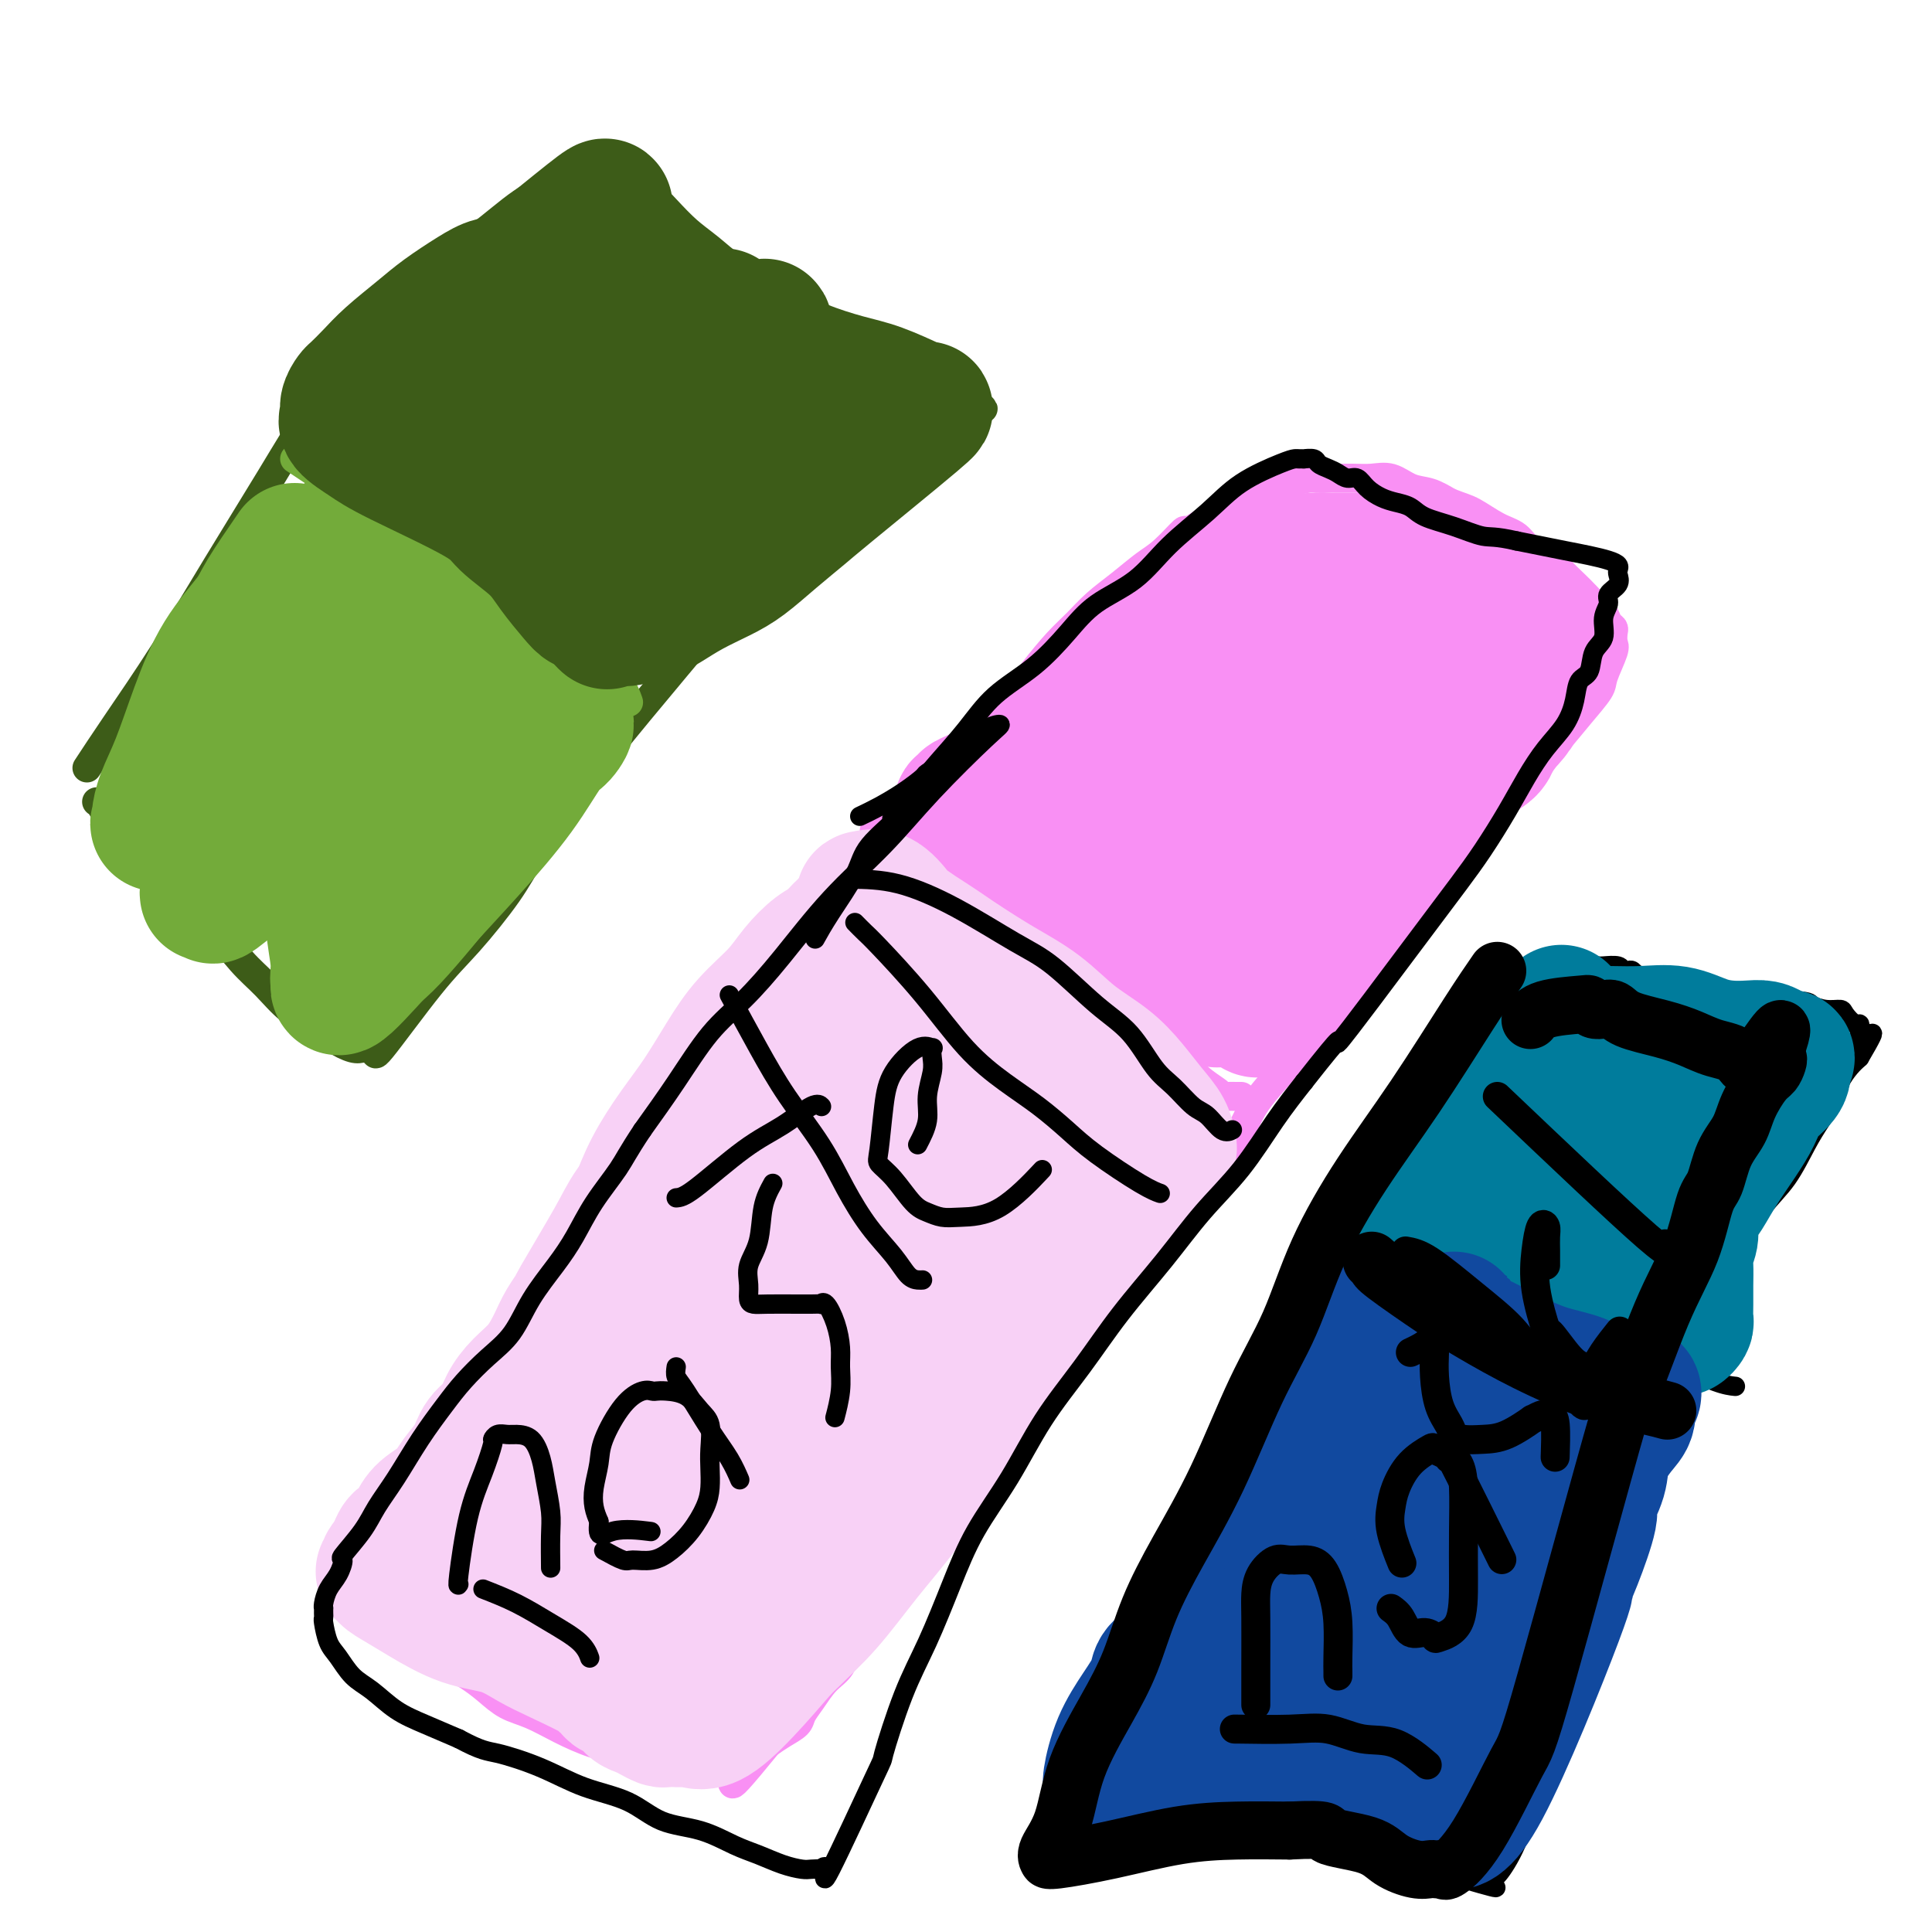 <svg viewBox='0 0 400 400' version='1.1' xmlns='http://www.w3.org/2000/svg' xmlns:xlink='http://www.w3.org/1999/xlink'><g fill='none' stroke='#F990F4' stroke-width='6' stroke-linecap='round' stroke-linejoin='round'><path d='M72,323c0.568,-0.482 1.137,-0.963 2,-2c0.863,-1.037 2.021,-2.629 3,-4c0.979,-1.371 1.780,-2.519 3,-4c1.220,-1.481 2.858,-3.293 4,-5c1.142,-1.707 1.789,-3.309 3,-5c1.211,-1.691 2.987,-3.472 4,-5c1.013,-1.528 1.262,-2.803 2,-4c0.738,-1.197 1.964,-2.317 3,-4c1.036,-1.683 1.882,-3.930 3,-6c1.118,-2.070 2.509,-3.962 4,-6c1.491,-2.038 3.082,-4.221 5,-7c1.918,-2.779 4.163,-6.155 6,-9c1.837,-2.845 3.267,-5.158 5,-8c1.733,-2.842 3.771,-6.214 6,-9c2.229,-2.786 4.651,-4.988 7,-8c2.349,-3.012 4.625,-6.834 7,-10c2.375,-3.166 4.849,-5.677 7,-8c2.151,-2.323 3.979,-4.458 6,-7c2.021,-2.542 4.237,-5.492 6,-8c1.763,-2.508 3.075,-4.574 5,-7c1.925,-2.426 4.462,-5.213 7,-8'/><path d='M170,189c7.866,-9.977 5.032,-6.921 5,-7c-0.032,-0.079 2.737,-3.294 5,-6c2.263,-2.706 4.019,-4.904 6,-7c1.981,-2.096 4.188,-4.092 6,-6c1.812,-1.908 3.229,-3.728 5,-6c1.771,-2.272 3.894,-4.995 6,-7c2.106,-2.005 4.193,-3.292 6,-5c1.807,-1.708 3.332,-3.839 5,-6c1.668,-2.161 3.478,-4.354 5,-6c1.522,-1.646 2.755,-2.746 4,-4c1.245,-1.254 2.503,-2.663 4,-4c1.497,-1.337 3.234,-2.601 5,-4c1.766,-1.399 3.560,-2.934 5,-4c1.440,-1.066 2.525,-1.662 4,-3c1.475,-1.338 3.339,-3.418 4,-4c0.661,-0.582 0.120,0.335 1,0c0.880,-0.335 3.183,-1.921 5,-3c1.817,-1.079 3.150,-1.651 4,-2c0.850,-0.349 1.217,-0.476 2,-1c0.783,-0.524 1.982,-1.447 3,-2c1.018,-0.553 1.854,-0.737 3,-1c1.146,-0.263 2.602,-0.606 4,-1c1.398,-0.394 2.736,-0.840 4,-1c1.264,-0.160 2.452,-0.036 4,0c1.548,0.036 3.456,-0.016 5,0c1.544,0.016 2.723,0.101 4,0c1.277,-0.101 2.652,-0.388 4,0c1.348,0.388 2.671,1.451 4,2c1.329,0.549 2.666,0.586 4,1c1.334,0.414 2.667,1.207 4,2'/><path d='M300,104c2.742,1.066 3.596,1.230 5,2c1.404,0.770 3.358,2.145 5,3c1.642,0.855 2.971,1.192 4,2c1.029,0.808 1.756,2.089 3,3c1.244,0.911 3.004,1.451 4,2c0.996,0.549 1.226,1.105 2,2c0.774,0.895 2.091,2.127 3,3c0.909,0.873 1.410,1.386 2,2c0.590,0.614 1.268,1.329 2,2c0.732,0.671 1.516,1.297 2,2c0.484,0.703 0.668,1.484 1,2c0.332,0.516 0.814,0.768 1,1c0.186,0.232 0.077,0.444 0,1c-0.077,0.556 -0.124,1.456 0,2c0.124,0.544 0.417,0.732 0,2c-0.417,1.268 -1.543,3.618 -2,5c-0.457,1.382 -0.243,1.798 -1,3c-0.757,1.202 -2.484,3.191 -4,5c-1.516,1.809 -2.821,3.438 -5,6c-2.179,2.562 -5.232,6.057 -8,9c-2.768,2.943 -5.253,5.336 -7,7c-1.747,1.664 -2.758,2.600 -4,4c-1.242,1.400 -2.715,3.263 -4,5c-1.285,1.737 -2.383,3.347 -4,5c-1.617,1.653 -3.755,3.347 -5,5c-1.245,1.653 -1.599,3.263 -3,5c-1.401,1.737 -3.850,3.600 -5,5c-1.150,1.400 -1.002,2.339 -2,4c-0.998,1.661 -3.142,4.046 -5,6c-1.858,1.954 -3.429,3.477 -5,5'/><path d='M270,214c-10.086,12.289 -4.802,7.511 -4,7c0.802,-0.511 -2.879,3.247 -5,6c-2.121,2.753 -2.682,4.503 -4,7c-1.318,2.497 -3.394,5.742 -5,8c-1.606,2.258 -2.744,3.529 -4,5c-1.256,1.471 -2.631,3.141 -4,5c-1.369,1.859 -2.733,3.907 -4,6c-1.267,2.093 -2.439,4.232 -4,6c-1.561,1.768 -3.512,3.164 -5,5c-1.488,1.836 -2.513,4.112 -4,6c-1.487,1.888 -3.437,3.389 -5,5c-1.563,1.611 -2.737,3.332 -4,5c-1.263,1.668 -2.613,3.285 -4,5c-1.387,1.715 -2.811,3.530 -4,5c-1.189,1.470 -2.141,2.597 -5,6c-2.859,3.403 -7.623,9.083 -10,12c-2.377,2.917 -2.366,3.072 -3,4c-0.634,0.928 -1.912,2.630 -3,4c-1.088,1.370 -1.986,2.410 -3,4c-1.014,1.590 -2.144,3.731 -3,5c-0.856,1.269 -1.440,1.665 -2,3c-0.560,1.335 -1.098,3.610 -2,5c-0.902,1.390 -2.168,1.895 -3,3c-0.832,1.105 -1.229,2.810 -2,4c-0.771,1.190 -1.914,1.866 -3,3c-1.086,1.134 -2.114,2.727 -3,4c-0.886,1.273 -1.629,2.228 -2,3c-0.371,0.772 -0.369,1.362 -1,2c-0.631,0.638 -1.895,1.325 -3,2c-1.105,0.675 -2.053,1.337 -3,2'/><path d='M159,361c-12.568,15.415 -5.487,5.453 -4,2c1.487,-3.453 -2.620,-0.395 -5,1c-2.380,1.395 -3.033,1.129 -4,1c-0.967,-0.129 -2.249,-0.120 -4,0c-1.751,0.120 -3.972,0.352 -6,0c-2.028,-0.352 -3.862,-1.287 -6,-2c-2.138,-0.713 -4.581,-1.205 -7,-2c-2.419,-0.795 -4.813,-1.893 -7,-3c-2.187,-1.107 -4.166,-2.225 -6,-3c-1.834,-0.775 -3.521,-1.208 -5,-2c-1.479,-0.792 -2.748,-1.942 -4,-3c-1.252,-1.058 -2.488,-2.025 -4,-3c-1.512,-0.975 -3.302,-1.959 -5,-3c-1.698,-1.041 -3.304,-2.141 -5,-3c-1.696,-0.859 -3.483,-1.478 -6,-3c-2.517,-1.522 -5.764,-3.946 -7,-5c-1.236,-1.054 -0.461,-0.739 -1,-1c-0.539,-0.261 -2.393,-1.100 -3,-2c-0.607,-0.900 0.034,-1.863 0,-2c-0.034,-0.137 -0.741,0.551 -1,0c-0.259,-0.551 -0.070,-2.341 0,-3c0.070,-0.659 0.020,-0.188 0,0c-0.020,0.188 -0.010,0.094 0,0'/><path d='M181,172c0.747,1.042 1.494,2.084 3,3c1.506,0.916 3.770,1.706 6,3c2.230,1.294 4.427,3.091 7,5c2.573,1.909 5.523,3.930 8,6c2.477,2.070 4.479,4.189 7,6c2.521,1.811 5.559,3.315 8,5c2.441,1.685 4.284,3.552 6,5c1.716,1.448 3.304,2.477 5,4c1.696,1.523 3.498,3.539 5,5c1.502,1.461 2.703,2.367 4,3c1.297,0.633 2.689,0.993 4,2c1.311,1.007 2.540,2.662 4,4c1.460,1.338 3.151,2.358 4,3c0.849,0.642 0.854,0.904 1,1c0.146,0.096 0.431,0.026 1,0c0.569,-0.026 1.422,-0.007 2,0c0.578,0.007 0.879,0.002 1,0c0.121,-0.002 0.060,-0.001 0,0'/><path d='M222,151c0.607,-0.065 1.214,-0.131 3,-1c1.786,-0.869 4.750,-2.542 9,-5c4.250,-2.458 9.786,-5.702 12,-7c2.214,-1.298 1.107,-0.649 0,0'/><path d='M241,177c0.655,-0.980 1.309,-1.960 3,-5c1.691,-3.040 4.418,-8.139 7,-13c2.582,-4.861 5.018,-9.485 8,-14c2.982,-4.515 6.511,-8.922 9,-12c2.489,-3.078 3.939,-4.829 5,-6c1.061,-1.171 1.732,-1.763 2,-2c0.268,-0.237 0.134,-0.118 0,0'/></g>
<g fill='none' stroke='#F990F4' stroke-width='28' stroke-linecap='round' stroke-linejoin='round'><path d='M252,136c-1.796,1.100 -3.593,2.201 -7,4c-3.407,1.799 -8.425,4.298 -13,7c-4.575,2.702 -8.708,5.608 -12,8c-3.292,2.392 -5.742,4.272 -7,5c-1.258,0.728 -1.324,0.306 -1,0c0.324,-0.306 1.037,-0.495 1,0c-0.037,0.495 -0.825,1.675 1,0c1.825,-1.675 6.262,-6.205 11,-10c4.738,-3.795 9.778,-6.855 15,-10c5.222,-3.145 10.626,-6.375 15,-9c4.374,-2.625 7.717,-4.644 10,-6c2.283,-1.356 3.507,-2.050 3,-2c-0.507,0.050 -2.744,0.843 -6,2c-3.256,1.157 -7.530,2.677 -12,5c-4.470,2.323 -9.136,5.447 -13,8c-3.864,2.553 -6.925,4.533 -10,7c-3.075,2.467 -6.164,5.419 -8,7c-1.836,1.581 -2.418,1.790 -3,2'/><path d='M216,154c-5.200,3.652 -1.200,0.780 0,0c1.200,-0.780 -0.399,0.530 -1,1c-0.601,0.470 -0.205,0.099 0,0c0.205,-0.099 0.217,0.074 0,0c-0.217,-0.074 -0.665,-0.394 -1,0c-0.335,0.394 -0.558,1.502 -1,2c-0.442,0.498 -1.102,0.386 -2,1c-0.898,0.614 -2.033,1.953 -3,3c-0.967,1.047 -1.764,1.801 -2,2c-0.236,0.199 0.090,-0.157 0,0c-0.090,0.157 -0.596,0.826 -1,1c-0.404,0.174 -0.704,-0.147 -1,0c-0.296,0.147 -0.586,0.761 -1,1c-0.414,0.239 -0.953,0.103 -1,0c-0.047,-0.103 0.397,-0.173 0,0c-0.397,0.173 -1.634,0.587 -2,1c-0.366,0.413 0.139,0.823 0,1c-0.139,0.177 -0.922,0.119 -1,0c-0.078,-0.119 0.551,-0.300 1,0c0.449,0.300 0.720,1.081 2,2c1.280,0.919 3.570,1.975 6,3c2.430,1.025 5.002,2.017 7,3c1.998,0.983 3.423,1.957 5,3c1.577,1.043 3.308,2.155 5,3c1.692,0.845 3.346,1.422 5,2'/><path d='M230,183c5.386,3.215 3.852,2.752 4,3c0.148,0.248 1.978,1.206 3,2c1.022,0.794 1.236,1.424 2,2c0.764,0.576 2.077,1.099 3,2c0.923,0.901 1.458,2.179 2,3c0.542,0.821 1.093,1.183 2,2c0.907,0.817 2.169,2.088 3,3c0.831,0.912 1.231,1.463 2,2c0.769,0.537 1.908,1.058 3,2c1.092,0.942 2.139,2.305 3,3c0.861,0.695 1.536,0.722 2,1c0.464,0.278 0.716,0.807 1,1c0.284,0.193 0.600,0.051 1,0c0.400,-0.051 0.883,-0.011 1,0c0.117,0.011 -0.132,-0.007 0,0c0.132,0.007 0.646,0.040 1,0c0.354,-0.040 0.548,-0.154 1,0c0.452,0.154 1.163,0.577 2,0c0.837,-0.577 1.801,-2.154 3,-4c1.199,-1.846 2.634,-3.959 4,-6c1.366,-2.041 2.665,-4.008 4,-6c1.335,-1.992 2.706,-4.009 4,-6c1.294,-1.991 2.510,-3.958 4,-6c1.490,-2.042 3.255,-4.161 5,-6c1.745,-1.839 3.469,-3.399 5,-5c1.531,-1.601 2.869,-3.244 4,-5c1.131,-1.756 2.056,-3.625 3,-5c0.944,-1.375 1.908,-2.255 3,-3c1.092,-0.745 2.312,-1.356 3,-2c0.688,-0.644 0.844,-1.322 1,-2'/><path d='M309,153c6.996,-9.244 2.988,-4.353 2,-3c-0.988,1.353 1.046,-0.830 2,-2c0.954,-1.170 0.830,-1.327 1,-2c0.170,-0.673 0.636,-1.864 1,-3c0.364,-1.136 0.627,-2.218 1,-3c0.373,-0.782 0.855,-1.264 1,-2c0.145,-0.736 -0.047,-1.727 0,-3c0.047,-1.273 0.334,-2.826 0,-4c-0.334,-1.174 -1.290,-1.967 -2,-3c-0.710,-1.033 -1.174,-2.307 -2,-3c-0.826,-0.693 -2.014,-0.805 -3,-1c-0.986,-0.195 -1.772,-0.473 -3,-1c-1.228,-0.527 -2.900,-1.304 -4,-2c-1.100,-0.696 -1.628,-1.311 -5,-2c-3.372,-0.689 -9.588,-1.453 -12,-2c-2.412,-0.547 -1.020,-0.879 -1,-1c0.020,-0.121 -1.331,-0.032 -2,0c-0.669,0.032 -0.656,0.008 -1,0c-0.344,-0.008 -1.046,0.001 -2,0c-0.954,-0.001 -2.159,-0.010 -3,0c-0.841,0.010 -1.318,0.041 -2,0c-0.682,-0.041 -1.569,-0.154 -3,0c-1.431,0.154 -3.408,0.574 -5,1c-1.592,0.426 -2.801,0.859 -5,2c-2.199,1.141 -5.387,2.989 -8,5c-2.613,2.011 -4.650,4.186 -7,6c-2.350,1.814 -5.014,3.268 -7,5c-1.986,1.732 -3.295,3.743 -5,6c-1.705,2.257 -3.805,4.762 -6,7c-2.195,2.238 -4.484,4.211 -6,6c-1.516,1.789 -2.258,3.395 -3,5'/><path d='M220,159c-3.486,4.330 -2.202,3.155 -2,3c0.202,-0.155 -0.678,0.710 -1,2c-0.322,1.290 -0.087,3.005 0,4c0.087,0.995 0.027,1.268 0,2c-0.027,0.732 -0.022,1.921 0,3c0.022,1.079 0.059,2.048 1,3c0.941,0.952 2.784,1.886 4,3c1.216,1.114 1.805,2.406 3,3c1.195,0.594 2.996,0.490 4,1c1.004,0.510 1.211,1.635 2,2c0.789,0.365 2.161,-0.031 3,0c0.839,0.031 1.146,0.487 3,0c1.854,-0.487 5.253,-1.917 8,-3c2.747,-1.083 4.840,-1.819 10,-7c5.160,-5.181 13.388,-14.806 18,-20c4.612,-5.194 5.610,-5.957 7,-8c1.390,-2.043 3.174,-5.365 5,-8c1.826,-2.635 3.696,-4.583 5,-7c1.304,-2.417 2.044,-5.303 3,-7c0.956,-1.697 2.129,-2.204 3,-3c0.871,-0.796 1.440,-1.879 1,-2c-0.440,-0.121 -1.889,0.722 -4,2c-2.111,1.278 -4.886,2.992 -8,5c-3.114,2.008 -6.569,4.310 -10,7c-3.431,2.690 -6.837,5.769 -10,9c-3.163,3.231 -6.081,6.616 -9,10'/><path d='M256,153c-4.463,4.872 -6.121,7.553 -8,10c-1.879,2.447 -3.978,4.661 -6,7c-2.022,2.339 -3.967,4.801 -5,7c-1.033,2.199 -1.153,4.133 -2,6c-0.847,1.867 -2.422,3.666 -3,5c-0.578,1.334 -0.158,2.201 0,3c0.158,0.799 0.055,1.528 0,2c-0.055,0.472 -0.063,0.688 0,1c0.063,0.312 0.196,0.722 1,1c0.804,0.278 2.278,0.426 5,0c2.722,-0.426 6.691,-1.426 11,-3c4.309,-1.574 8.956,-3.722 13,-6c4.044,-2.278 7.483,-4.687 11,-7c3.517,-2.313 7.111,-4.529 10,-7c2.889,-2.471 5.075,-5.198 7,-7c1.925,-1.802 3.591,-2.681 5,-6c1.409,-3.319 2.561,-9.079 3,-11c0.439,-1.921 0.164,-0.003 0,0c-0.164,0.003 -0.219,-1.909 -1,-3c-0.781,-1.091 -2.288,-1.360 -4,-2c-1.712,-0.640 -3.627,-1.649 -6,-2c-2.373,-0.351 -5.203,-0.042 -8,0c-2.797,0.042 -5.562,-0.183 -8,0c-2.438,0.183 -4.549,0.774 -7,2c-2.451,1.226 -5.241,3.088 -8,5c-2.759,1.912 -5.485,3.874 -8,6c-2.515,2.126 -4.818,4.415 -7,7c-2.182,2.585 -4.241,5.465 -6,8c-1.759,2.535 -3.217,4.724 -4,7c-0.783,2.276 -0.892,4.638 -1,7'/><path d='M230,183c-1.682,4.266 -0.387,3.930 0,5c0.387,1.070 -0.133,3.546 0,5c0.133,1.454 0.921,1.886 2,3c1.079,1.114 2.450,2.910 4,4c1.550,1.090 3.278,1.473 5,2c1.722,0.527 3.439,1.196 5,2c1.561,0.804 2.966,1.743 4,2c1.034,0.257 1.697,-0.167 2,0c0.303,0.167 0.244,0.926 0,1c-0.244,0.074 -0.675,-0.538 0,-1c0.675,-0.462 2.455,-0.773 0,-4c-2.455,-3.227 -9.143,-9.369 -12,-12c-2.857,-2.631 -1.881,-1.751 -3,-2c-1.119,-0.249 -4.333,-1.626 -7,-3c-2.667,-1.374 -4.788,-2.746 -7,-4c-2.212,-1.254 -4.516,-2.389 -6,-3c-1.484,-0.611 -2.149,-0.696 -3,-1c-0.851,-0.304 -1.889,-0.826 -3,-1c-1.111,-0.174 -2.295,0.000 -3,0c-0.705,-0.000 -0.931,-0.175 -1,0c-0.069,0.175 0.020,0.701 1,2c0.980,1.299 2.851,3.371 5,5c2.149,1.629 4.574,2.814 7,4'/><path d='M220,187c3.191,2.289 5.169,2.512 7,3c1.831,0.488 3.514,1.241 5,2c1.486,0.759 2.777,1.524 4,2c1.223,0.476 2.380,0.663 3,1c0.620,0.337 0.702,0.822 2,1c1.298,0.178 3.811,0.048 5,0c1.189,-0.048 1.054,-0.014 1,0c-0.054,0.014 -0.027,0.007 0,0'/></g>
<g fill='none' stroke='#F8D1F6' stroke-width='28' stroke-linecap='round' stroke-linejoin='round'><path d='M171,203c-0.860,3.266 -1.720,6.531 -4,11c-2.280,4.469 -5.979,10.141 -9,15c-3.021,4.859 -5.366,8.903 -8,13c-2.634,4.097 -5.559,8.245 -8,12c-2.441,3.755 -4.397,7.116 -6,10c-1.603,2.884 -2.853,5.290 -4,8c-1.147,2.710 -2.190,5.726 -3,8c-0.810,2.274 -1.387,3.808 -2,5c-0.613,1.192 -1.262,2.041 -2,3c-0.738,0.959 -1.563,2.028 -2,3c-0.437,0.972 -0.484,1.847 -1,3c-0.516,1.153 -1.501,2.585 -2,4c-0.499,1.415 -0.512,2.814 -1,4c-0.488,1.186 -1.451,2.160 -2,3c-0.549,0.840 -0.683,1.545 -1,2c-0.317,0.455 -0.818,0.661 -1,1c-0.182,0.339 -0.047,0.810 0,1c0.047,0.190 0.006,0.097 0,0c-0.006,-0.097 0.023,-0.198 0,0c-0.023,0.198 -0.096,0.696 0,1c0.096,0.304 0.363,0.413 0,1c-0.363,0.587 -1.355,1.652 -2,2c-0.645,0.348 -0.943,-0.022 -1,0c-0.057,0.022 0.127,0.435 0,1c-0.127,0.565 -0.563,1.283 -1,2'/><path d='M111,316c-9.509,17.414 -3.281,4.449 -1,0c2.281,-4.449 0.615,-0.384 0,1c-0.615,1.384 -0.177,0.085 0,0c0.177,-0.085 0.094,1.045 0,1c-0.094,-0.045 -0.201,-1.264 -1,0c-0.799,1.264 -2.292,5.012 0,-2c2.292,-7.012 8.367,-24.785 11,-33c2.633,-8.215 1.823,-6.872 2,-8c0.177,-1.128 1.341,-4.726 3,-9c1.659,-4.274 3.815,-9.224 5,-12c1.185,-2.776 1.401,-3.377 2,-5c0.599,-1.623 1.582,-4.267 3,-7c1.418,-2.733 3.271,-5.556 5,-8c1.729,-2.444 3.333,-4.509 5,-7c1.667,-2.491 3.398,-5.410 5,-8c1.602,-2.590 3.075,-4.853 5,-7c1.925,-2.147 4.301,-4.179 6,-6c1.699,-1.821 2.720,-3.430 4,-5c1.280,-1.570 2.817,-3.101 4,-4c1.183,-0.899 2.011,-1.165 3,-2c0.989,-0.835 2.140,-2.239 3,-3c0.860,-0.761 1.430,-0.881 2,-1'/><path d='M177,191c3.560,-3.375 1.459,-1.313 0,0c-1.459,1.313 -2.276,1.877 -4,4c-1.724,2.123 -4.356,5.804 -7,9c-2.644,3.196 -5.299,5.909 -8,9c-2.701,3.091 -5.446,6.562 -8,10c-2.554,3.438 -4.917,6.842 -7,10c-2.083,3.158 -3.887,6.070 -6,9c-2.113,2.930 -4.534,5.879 -6,8c-1.466,2.121 -1.978,3.412 -4,7c-2.022,3.588 -5.555,9.471 -7,12c-1.445,2.529 -0.802,1.705 -1,2c-0.198,0.295 -1.236,1.709 -2,3c-0.764,1.291 -1.253,2.460 -2,4c-0.747,1.540 -1.751,3.450 -3,5c-1.249,1.550 -2.742,2.739 -4,4c-1.258,1.261 -2.280,2.595 -3,4c-0.720,1.405 -1.139,2.883 -2,4c-0.861,1.117 -2.163,1.874 -3,3c-0.837,1.126 -1.208,2.623 -2,4c-0.792,1.377 -2.004,2.635 -3,4c-0.996,1.365 -1.776,2.837 -3,4c-1.224,1.163 -2.892,2.017 -4,3c-1.108,0.983 -1.656,2.095 -2,3c-0.344,0.905 -0.484,1.603 -1,2c-0.516,0.397 -1.408,0.491 -2,1c-0.592,0.509 -0.883,1.431 -1,2c-0.117,0.569 -0.058,0.784 0,1'/><path d='M82,322c-4.804,6.213 -1.815,2.245 -1,1c0.815,-1.245 -0.543,0.234 -1,1c-0.457,0.766 -0.012,0.818 0,1c0.012,0.182 -0.410,0.495 0,1c0.410,0.505 1.652,1.202 3,2c1.348,0.798 2.803,1.696 5,3c2.197,1.304 5.136,3.015 8,4c2.864,0.985 5.652,1.245 8,2c2.348,0.755 4.254,2.004 6,3c1.746,0.996 3.331,1.739 6,3c2.669,1.261 6.420,3.041 8,4c1.580,0.959 0.987,1.096 1,1c0.013,-0.096 0.633,-0.425 1,0c0.367,0.425 0.483,1.606 1,2c0.517,0.394 1.437,0.003 2,0c0.563,-0.003 0.771,0.381 1,1c0.229,0.619 0.480,1.472 1,2c0.520,0.528 1.310,0.730 2,1c0.690,0.270 1.280,0.608 2,1c0.720,0.392 1.568,0.837 2,1c0.432,0.163 0.446,0.042 1,0c0.554,-0.042 1.647,-0.007 2,0c0.353,0.007 -0.033,-0.014 0,0c0.033,0.014 0.484,0.062 1,0c0.516,-0.062 1.097,-0.233 2,0c0.903,0.233 2.128,0.870 4,0c1.872,-0.870 4.392,-3.249 7,-6c2.608,-2.751 5.304,-5.876 8,-9'/><path d='M162,341c3.976,-3.874 6.415,-6.058 9,-9c2.585,-2.942 5.317,-6.641 8,-10c2.683,-3.359 5.319,-6.377 8,-10c2.681,-3.623 5.409,-7.850 8,-11c2.591,-3.150 5.046,-5.223 7,-8c1.954,-2.777 3.407,-6.256 5,-9c1.593,-2.744 3.324,-4.751 5,-7c1.676,-2.249 3.296,-4.741 5,-7c1.704,-2.259 3.494,-4.287 5,-6c1.506,-1.713 2.730,-3.112 4,-5c1.270,-1.888 2.585,-4.266 4,-6c1.415,-1.734 2.928,-2.825 4,-4c1.072,-1.175 1.703,-2.433 2,-3c0.297,-0.567 0.262,-0.444 1,-1c0.738,-0.556 2.251,-1.793 3,-3c0.749,-1.207 0.735,-2.384 1,-3c0.265,-0.616 0.809,-0.670 1,-1c0.191,-0.330 0.029,-0.937 0,-1c-0.029,-0.063 0.074,0.417 0,0c-0.074,-0.417 -0.324,-1.729 -1,-3c-0.676,-1.271 -1.777,-2.499 -3,-4c-1.223,-1.501 -2.568,-3.275 -4,-5c-1.432,-1.725 -2.950,-3.401 -5,-5c-2.050,-1.599 -4.632,-3.119 -7,-5c-2.368,-1.881 -4.522,-4.122 -7,-6c-2.478,-1.878 -5.279,-3.394 -8,-5c-2.721,-1.606 -5.360,-3.303 -8,-5'/><path d='M199,199c-6.377,-4.393 -7.319,-4.875 -9,-6c-1.681,-1.125 -4.103,-2.893 -6,-4c-1.897,-1.107 -3.271,-1.554 -4,-2c-0.729,-0.446 -0.814,-0.892 -1,-1c-0.186,-0.108 -0.472,0.120 0,0c0.472,-0.120 1.701,-0.590 3,0c1.299,0.590 2.669,2.238 4,4c1.331,1.762 2.624,3.636 4,6c1.376,2.364 2.835,5.218 4,7c1.165,1.782 2.037,2.492 1,9c-1.037,6.508 -3.982,18.815 -6,25c-2.018,6.185 -3.110,6.247 -4,7c-0.890,0.753 -1.577,2.198 -4,6c-2.423,3.802 -6.581,9.960 -11,15c-4.419,5.040 -9.099,8.963 -14,13c-4.901,4.037 -10.025,8.188 -14,12c-3.975,3.812 -6.803,7.285 -9,10c-2.197,2.715 -3.765,4.674 -5,6c-1.235,1.326 -2.137,2.021 -3,3c-0.863,0.979 -1.686,2.242 -2,3c-0.314,0.758 -0.117,1.010 0,1c0.117,-0.010 0.156,-0.283 0,0c-0.156,0.283 -0.506,1.123 1,0c1.506,-1.123 4.868,-4.208 9,-9c4.132,-4.792 9.036,-11.290 14,-18c4.964,-6.710 9.990,-13.631 15,-20c5.010,-6.369 10.005,-12.184 15,-18'/><path d='M177,248c10.502,-12.538 9.758,-11.883 11,-14c1.242,-2.117 4.469,-7.008 7,-10c2.531,-2.992 4.364,-4.087 5,-5c0.636,-0.913 0.073,-1.643 0,-2c-0.073,-0.357 0.342,-0.339 0,0c-0.342,0.339 -1.443,1.001 -2,1c-0.557,-0.001 -0.571,-0.664 -3,1c-2.429,1.664 -7.271,5.654 -12,10c-4.729,4.346 -9.343,9.048 -14,15c-4.657,5.952 -9.356,13.153 -14,20c-4.644,6.847 -9.234,13.338 -13,20c-3.766,6.662 -6.708,13.494 -9,19c-2.292,5.506 -3.935,9.685 -5,13c-1.065,3.315 -1.554,5.765 -2,9c-0.446,3.235 -0.850,7.256 -1,9c-0.150,1.744 -0.046,1.213 0,1c0.046,-0.213 0.035,-0.107 1,0c0.965,0.107 2.906,0.214 6,-2c3.094,-2.214 7.339,-6.749 12,-12c4.661,-5.251 9.736,-11.219 15,-18c5.264,-6.781 10.717,-14.376 16,-22c5.283,-7.624 10.397,-15.276 15,-22c4.603,-6.724 8.697,-12.521 13,-18c4.303,-5.479 8.815,-10.642 12,-14c3.185,-3.358 5.041,-4.912 6,-6c0.959,-1.088 1.019,-1.709 1,-2c-0.019,-0.291 -0.119,-0.253 0,0c0.119,0.253 0.455,0.722 -1,3c-1.455,2.278 -4.701,6.365 -9,12c-4.299,5.635 -9.649,12.817 -15,20'/><path d='M197,254c-6.926,9.378 -12.240,16.322 -17,24c-4.760,7.678 -8.964,16.090 -13,23c-4.036,6.910 -7.904,12.319 -11,17c-3.096,4.681 -5.420,8.635 -7,12c-1.580,3.365 -2.415,6.141 -3,8c-0.585,1.859 -0.920,2.800 -1,3c-0.080,0.200 0.095,-0.342 0,0c-0.095,0.342 -0.459,1.568 1,-1c1.459,-2.568 4.742,-8.928 9,-15c4.258,-6.072 9.492,-11.855 15,-19c5.508,-7.145 11.291,-15.653 16,-22c4.709,-6.347 8.345,-10.535 17,-20c8.655,-9.465 22.330,-24.207 28,-30c5.670,-5.793 3.334,-2.637 3,-2c-0.334,0.637 1.333,-1.247 2,-2c0.667,-0.753 0.333,-0.377 0,0'/></g>
<g fill='none' stroke='#000000' stroke-width='4' stroke-linecap='round' stroke-linejoin='round'><path d='M100,329c2.332,0.912 4.663,1.825 7,3c2.337,1.175 4.678,2.614 7,4c2.322,1.386 4.625,2.719 6,4c1.375,1.281 1.821,2.509 2,3c0.179,0.491 0.089,0.246 0,0'/><path d='M95,328c-0.152,0.288 -0.304,0.576 0,-2c0.304,-2.576 1.064,-8.014 2,-12c0.936,-3.986 2.047,-6.518 3,-9c0.953,-2.482 1.749,-4.914 2,-6c0.251,-1.086 -0.042,-0.826 0,-1c0.042,-0.174 0.421,-0.781 1,-1c0.579,-0.219 1.359,-0.049 2,0c0.641,0.049 1.142,-0.024 2,0c0.858,0.024 2.072,0.145 3,1c0.928,0.855 1.569,2.444 2,4c0.431,1.556 0.651,3.080 1,5c0.349,1.920 0.825,4.236 1,6c0.175,1.764 0.047,2.975 0,5c-0.047,2.025 -0.013,4.864 0,6c0.013,1.136 0.007,0.568 0,0'/><path d='M125,321c1.560,0.855 3.120,1.711 4,2c0.880,0.289 1.079,0.013 2,0c0.921,-0.013 2.562,0.237 4,0c1.438,-0.237 2.673,-0.962 4,-2c1.327,-1.038 2.748,-2.390 4,-4c1.252,-1.610 2.337,-3.477 3,-5c0.663,-1.523 0.904,-2.700 1,-4c0.096,-1.300 0.046,-2.723 0,-4c-0.046,-1.277 -0.088,-2.409 0,-4c0.088,-1.591 0.308,-3.642 0,-5c-0.308,-1.358 -1.143,-2.024 -2,-3c-0.857,-0.976 -1.737,-2.263 -3,-3c-1.263,-0.737 -2.910,-0.924 -4,-1c-1.090,-0.076 -1.623,-0.040 -2,0c-0.377,0.040 -0.597,0.085 -1,0c-0.403,-0.085 -0.987,-0.298 -2,0c-1.013,0.298 -2.454,1.108 -4,3c-1.546,1.892 -3.196,4.866 -4,7c-0.804,2.134 -0.762,3.428 -1,5c-0.238,1.572 -0.756,3.423 -1,5c-0.244,1.577 -0.212,2.879 0,4c0.212,1.121 0.606,2.060 1,3'/><path d='M124,315c-0.512,4.167 0.708,2.583 3,2c2.292,-0.583 5.655,-0.167 7,0c1.345,0.167 0.673,0.083 0,0'/><path d='M140,283c-0.103,0.708 -0.206,1.416 0,2c0.206,0.584 0.721,1.043 2,3c1.279,1.957 3.322,5.411 5,8c1.678,2.589 2.990,4.312 4,6c1.010,1.688 1.717,3.339 2,4c0.283,0.661 0.141,0.330 0,0'/><path d='M160,245c-0.793,1.446 -1.586,2.891 -2,5c-0.414,2.109 -0.448,4.880 -1,7c-0.552,2.120 -1.620,3.587 -2,5c-0.380,1.413 -0.071,2.771 0,4c0.071,1.229 -0.095,2.329 0,3c0.095,0.671 0.450,0.912 1,1c0.550,0.088 1.296,0.024 3,0c1.704,-0.024 4.368,-0.009 6,0c1.632,0.009 2.234,0.013 3,0c0.766,-0.013 1.698,-0.044 2,0c0.302,0.044 -0.024,0.163 0,0c0.024,-0.163 0.400,-0.608 1,0c0.600,0.608 1.425,2.269 2,4c0.575,1.731 0.900,3.533 1,5c0.100,1.467 -0.025,2.599 0,4c0.025,1.401 0.199,3.069 0,5c-0.199,1.931 -0.771,4.123 -1,5c-0.229,0.877 -0.114,0.438 0,0'/><path d='M151,206c2.037,3.761 4.073,7.523 6,11c1.927,3.477 3.744,6.670 6,10c2.256,3.330 4.950,6.797 7,10c2.050,3.203 3.456,6.140 5,9c1.544,2.860 3.226,5.642 5,8c1.774,2.358 3.638,4.292 5,6c1.362,1.708 2.221,3.190 3,4c0.779,0.810 1.479,0.949 2,1c0.521,0.051 0.863,0.015 1,0c0.137,-0.015 0.068,-0.007 0,0'/><path d='M140,248c0.756,-0.059 1.513,-0.117 4,-2c2.487,-1.883 6.705,-5.590 10,-8c3.295,-2.410 5.667,-3.522 8,-5c2.333,-1.478 4.628,-3.321 6,-4c1.372,-0.679 1.821,-0.194 2,0c0.179,0.194 0.090,0.097 0,0'/><path d='M190,237c0.875,-1.679 1.751,-3.358 2,-5c0.249,-1.642 -0.128,-3.248 0,-5c0.128,-1.752 0.759,-3.650 1,-5c0.241,-1.350 0.090,-2.152 0,-3c-0.090,-0.848 -0.118,-1.744 0,-2c0.118,-0.256 0.382,0.127 0,0c-0.382,-0.127 -1.411,-0.764 -3,0c-1.589,0.764 -3.738,2.929 -5,5c-1.262,2.071 -1.636,4.046 -2,7c-0.364,2.954 -0.719,6.885 -1,9c-0.281,2.115 -0.487,2.413 0,3c0.487,0.587 1.667,1.464 3,3c1.333,1.536 2.821,3.731 4,5c1.179,1.269 2.051,1.610 3,2c0.949,0.390 1.975,0.828 3,1c1.025,0.172 2.048,0.077 4,0c1.952,-0.077 4.833,-0.136 8,-2c3.167,-1.864 6.619,-5.533 8,-7c1.381,-1.467 0.690,-0.734 0,0'/><path d='M177,191c0.720,0.733 1.439,1.465 2,2c0.561,0.535 0.963,0.872 3,3c2.037,2.128 5.710,6.046 9,10c3.290,3.954 6.199,7.945 9,11c2.801,3.055 5.495,5.175 8,7c2.505,1.825 4.822,3.354 7,5c2.178,1.646 4.216,3.408 6,5c1.784,1.592 3.313,3.014 6,5c2.687,1.986 6.531,4.535 9,6c2.469,1.465 3.563,1.847 4,2c0.437,0.153 0.219,0.076 0,0'/><path d='M178,169c1.243,-0.592 2.487,-1.184 4,-2c1.513,-0.816 3.297,-1.857 5,-3c1.703,-1.143 3.326,-2.388 4,-3c0.674,-0.612 0.399,-0.591 1,-1c0.601,-0.409 2.078,-1.249 3,-2c0.922,-0.751 1.288,-1.414 2,-2c0.712,-0.586 1.768,-1.095 3,-2c1.232,-0.905 2.638,-2.207 4,-3c1.362,-0.793 2.679,-1.078 3,-1c0.321,0.078 -0.354,0.520 -3,3c-2.646,2.480 -7.262,6.998 -11,11c-3.738,4.002 -6.598,7.490 -10,11c-3.402,3.510 -7.345,7.043 -11,11c-3.655,3.957 -7.021,8.336 -10,12c-2.979,3.664 -5.572,6.611 -8,9c-2.428,2.389 -4.692,4.220 -7,7c-2.308,2.780 -4.659,6.509 -7,10c-2.341,3.491 -4.670,6.746 -7,10'/><path d='M133,234c-3.047,4.575 -3.666,6.013 -5,8c-1.334,1.987 -3.384,4.523 -5,7c-1.616,2.477 -2.798,4.895 -4,7c-1.202,2.105 -2.425,3.896 -4,6c-1.575,2.104 -3.501,4.521 -5,7c-1.499,2.479 -2.570,5.020 -4,7c-1.430,1.980 -3.218,3.399 -5,5c-1.782,1.601 -3.559,3.383 -5,5c-1.441,1.617 -2.547,3.070 -4,5c-1.453,1.930 -3.252,4.336 -5,7c-1.748,2.664 -3.445,5.587 -5,8c-1.555,2.413 -2.969,4.316 -4,6c-1.031,1.684 -1.680,3.150 -3,5c-1.320,1.850 -3.310,4.086 -4,5c-0.690,0.914 -0.080,0.508 0,1c0.080,0.492 -0.371,1.882 -1,3c-0.629,1.118 -1.437,1.963 -2,3c-0.563,1.037 -0.883,2.268 -1,3c-0.117,0.732 -0.032,0.967 0,1c0.032,0.033 0.011,-0.136 0,0c-0.011,0.136 -0.012,0.576 0,1c0.012,0.424 0.036,0.830 0,1c-0.036,0.170 -0.132,0.102 0,1c0.132,0.898 0.491,2.761 1,4c0.509,1.239 1.169,1.854 2,3c0.831,1.146 1.833,2.824 3,4c1.167,1.176 2.498,1.851 4,3c1.502,1.149 3.174,2.771 5,4c1.826,1.229 3.808,2.065 6,3c2.192,0.935 4.596,1.967 7,3'/><path d='M95,360c4.782,2.565 5.739,2.477 8,3c2.261,0.523 5.828,1.658 9,3c3.172,1.342 5.951,2.891 9,4c3.049,1.109 6.369,1.777 9,3c2.631,1.223 4.573,3.000 7,4c2.427,1.000 5.340,1.224 8,2c2.660,0.776 5.068,2.103 7,3c1.932,0.897 3.387,1.364 5,2c1.613,0.636 3.383,1.440 5,2c1.617,0.560 3.079,0.877 4,1c0.921,0.123 1.299,0.051 2,0c0.701,-0.051 1.723,-0.083 2,0c0.277,0.083 -0.192,0.281 0,0c0.192,-0.281 1.043,-1.040 1,0c-0.043,1.040 -0.981,3.880 1,0c1.981,-3.880 6.882,-14.480 9,-19c2.118,-4.520 1.453,-2.960 2,-5c0.547,-2.040 2.308,-7.681 4,-12c1.692,-4.319 3.317,-7.316 5,-11c1.683,-3.684 3.424,-8.056 5,-12c1.576,-3.944 2.988,-7.460 5,-11c2.012,-3.540 4.626,-7.104 7,-11c2.374,-3.896 4.509,-8.125 7,-12c2.491,-3.875 5.340,-7.396 8,-11c2.660,-3.604 5.133,-7.291 8,-11c2.867,-3.709 6.127,-7.441 9,-11c2.873,-3.559 5.358,-6.944 8,-10c2.642,-3.056 5.442,-5.784 8,-9c2.558,-3.216 4.874,-6.919 7,-10c2.126,-3.081 4.063,-5.541 6,-8'/><path d='M270,224c9.592,-12.198 6.571,-7.692 7,-8c0.429,-0.308 4.308,-5.429 7,-9c2.692,-3.571 4.197,-5.590 6,-8c1.803,-2.410 3.903,-5.210 6,-8c2.097,-2.790 4.192,-5.572 6,-8c1.808,-2.428 3.331,-4.504 5,-7c1.669,-2.496 3.484,-5.412 5,-8c1.516,-2.588 2.734,-4.847 4,-7c1.266,-2.153 2.581,-4.199 4,-6c1.419,-1.801 2.942,-3.357 4,-5c1.058,-1.643 1.650,-3.373 2,-5c0.350,-1.627 0.457,-3.152 1,-4c0.543,-0.848 1.523,-1.018 2,-2c0.477,-0.982 0.451,-2.777 1,-4c0.549,-1.223 1.671,-1.875 2,-3c0.329,-1.125 -0.136,-2.725 0,-4c0.136,-1.275 0.873,-2.225 1,-3c0.127,-0.775 -0.357,-1.373 0,-2c0.357,-0.627 1.555,-1.281 2,-2c0.445,-0.719 0.136,-1.502 0,-2c-0.136,-0.498 -0.100,-0.711 0,-1c0.100,-0.289 0.264,-0.655 0,-1c-0.264,-0.345 -0.958,-0.670 -2,-1c-1.042,-0.330 -2.434,-0.666 -4,-1c-1.566,-0.334 -3.306,-0.667 -5,-1c-1.694,-0.333 -3.341,-0.667 -5,-1c-1.659,-0.333 -3.329,-0.667 -5,-1'/><path d='M314,112c-4.557,-1.058 -5.451,-0.703 -7,-1c-1.549,-0.297 -3.755,-1.245 -6,-2c-2.245,-0.755 -4.531,-1.318 -6,-2c-1.469,-0.682 -2.123,-1.483 -3,-2c-0.877,-0.517 -1.978,-0.751 -3,-1c-1.022,-0.249 -1.964,-0.515 -3,-1c-1.036,-0.485 -2.164,-1.191 -3,-2c-0.836,-0.809 -1.380,-1.722 -2,-2c-0.620,-0.278 -1.317,0.079 -2,0c-0.683,-0.079 -1.354,-0.596 -2,-1c-0.646,-0.404 -1.269,-0.697 -2,-1c-0.731,-0.303 -1.572,-0.617 -2,-1c-0.428,-0.383 -0.443,-0.835 -1,-1c-0.557,-0.165 -1.657,-0.043 -2,0c-0.343,0.043 0.069,0.008 0,0c-0.069,-0.008 -0.619,0.011 -1,0c-0.381,-0.011 -0.592,-0.053 -1,0c-0.408,0.053 -1.011,0.201 -3,1c-1.989,0.799 -5.364,2.249 -8,4c-2.636,1.751 -4.534,3.803 -7,6c-2.466,2.197 -5.500,4.540 -8,7c-2.500,2.460 -4.467,5.037 -7,7c-2.533,1.963 -5.631,3.313 -8,5c-2.369,1.687 -4.009,3.709 -6,6c-1.991,2.291 -4.335,4.849 -7,7c-2.665,2.151 -5.653,3.896 -8,6c-2.347,2.104 -4.055,4.566 -6,7c-1.945,2.434 -4.127,4.838 -6,7c-1.873,2.162 -3.436,4.081 -5,6'/><path d='M189,164c-6.512,7.157 -3.791,5.551 -4,6c-0.209,0.449 -3.349,2.955 -5,5c-1.651,2.045 -1.814,3.631 -3,6c-1.186,2.369 -3.396,5.523 -5,8c-1.604,2.477 -2.601,4.279 -3,5c-0.399,0.721 -0.199,0.360 0,0'/><path d='M176,182c3.183,0.043 6.366,0.086 10,1c3.634,0.914 7.721,2.699 12,5c4.279,2.301 8.752,5.120 12,7c3.248,1.880 5.270,2.823 8,5c2.730,2.177 6.166,5.588 9,8c2.834,2.412 5.066,3.824 7,6c1.934,2.176 3.571,5.116 5,7c1.429,1.884 2.649,2.711 4,4c1.351,1.289 2.832,3.039 4,4c1.168,0.961 2.025,1.134 3,2c0.975,0.866 2.070,2.425 3,3c0.930,0.575 1.694,0.164 2,0c0.306,-0.164 0.153,-0.082 0,0'/><path d='M296,244c-1.720,1.549 -3.441,3.098 -6,6c-2.559,2.902 -5.957,7.156 -9,12c-3.043,4.844 -5.733,10.279 -9,15c-3.267,4.721 -7.113,8.727 -10,13c-2.887,4.273 -4.817,8.814 -7,13c-2.183,4.186 -4.619,8.016 -7,12c-2.381,3.984 -4.708,8.121 -7,13c-2.292,4.879 -4.547,10.499 -6,15c-1.453,4.501 -2.102,7.885 -3,11c-0.898,3.115 -2.046,5.963 -3,8c-0.954,2.037 -1.713,3.262 -2,4c-0.287,0.738 -0.101,0.989 0,1c0.101,0.011 0.115,-0.217 0,0c-0.115,0.217 -0.361,0.879 0,1c0.361,0.121 1.328,-0.298 3,0c1.672,0.298 4.049,1.313 7,2c2.951,0.687 6.475,1.047 10,2c3.525,0.953 7.050,2.499 11,4c3.950,1.501 8.327,2.957 12,4c3.673,1.043 6.644,1.671 10,3c3.356,1.329 7.096,3.358 10,4c2.904,0.642 4.973,-0.102 7,0c2.027,0.102 4.014,1.051 6,2'/><path d='M303,389c12.162,3.558 4.568,0.954 2,0c-2.568,-0.954 -0.109,-0.258 1,0c1.109,0.258 0.870,0.078 1,0c0.130,-0.078 0.631,-0.053 1,0c0.369,0.053 0.608,0.134 1,0c0.392,-0.134 0.938,-0.483 2,-2c1.062,-1.517 2.640,-4.201 4,-8c1.360,-3.799 2.503,-8.711 4,-13c1.497,-4.289 3.347,-7.953 5,-13c1.653,-5.047 3.110,-11.478 4,-15c0.890,-3.522 1.212,-4.137 4,-13c2.788,-8.863 8.041,-25.975 10,-32c1.959,-6.025 0.623,-0.965 1,-1c0.377,-0.035 2.466,-5.166 4,-9c1.534,-3.834 2.514,-6.371 4,-9c1.486,-2.629 3.479,-5.350 5,-8c1.521,-2.650 2.570,-5.228 4,-8c1.430,-2.772 3.241,-5.736 5,-8c1.759,-2.264 3.464,-3.827 5,-6c1.536,-2.173 2.901,-4.956 4,-7c1.099,-2.044 1.933,-3.349 3,-5c1.067,-1.651 2.369,-3.649 3,-5c0.631,-1.351 0.593,-2.056 1,-3c0.407,-0.944 1.259,-2.127 2,-3c0.741,-0.873 1.370,-1.437 2,-2'/><path d='M385,219c5.260,-8.913 1.409,-3.694 0,-2c-1.409,1.694 -0.378,-0.137 0,-1c0.378,-0.863 0.102,-0.757 0,-1c-0.102,-0.243 -0.029,-0.834 0,-1c0.029,-0.166 0.015,0.093 0,0c-0.015,-0.093 -0.030,-0.537 0,-1c0.030,-0.463 0.105,-0.946 0,-1c-0.105,-0.054 -0.390,0.322 -1,0c-0.610,-0.322 -1.546,-1.343 -2,-2c-0.454,-0.657 -0.425,-0.950 -1,-1c-0.575,-0.050 -1.753,0.141 -3,0c-1.247,-0.141 -2.563,-0.616 -3,-1c-0.437,-0.384 0.006,-0.676 -5,-1c-5.006,-0.324 -15.460,-0.678 -20,-1c-4.540,-0.322 -3.167,-0.612 -3,-1c0.167,-0.388 -0.872,-0.873 -2,-1c-1.128,-0.127 -2.344,0.106 -3,0c-0.656,-0.106 -0.753,-0.550 -1,-1c-0.247,-0.450 -0.644,-0.904 -1,-1c-0.356,-0.096 -0.671,0.167 -1,0c-0.329,-0.167 -0.673,-0.763 -1,-1c-0.327,-0.237 -0.637,-0.116 -1,0c-0.363,0.116 -0.779,0.227 -1,0c-0.221,-0.227 -0.247,-0.793 -1,-1c-0.753,-0.207 -2.233,-0.055 -3,0c-0.767,0.055 -0.822,0.015 -1,0c-0.178,-0.015 -0.479,-0.004 -1,0c-0.521,0.004 -1.260,0.002 -2,0'/><path d='M328,200c-8.439,-1.336 -2.535,0.323 -1,1c1.535,0.677 -1.299,0.372 -3,1c-1.701,0.628 -2.269,2.190 -4,4c-1.731,1.810 -4.626,3.868 -7,6c-2.374,2.132 -4.227,4.336 -6,7c-1.773,2.664 -3.465,5.786 -5,8c-1.535,2.214 -2.912,3.520 -4,5c-1.088,1.480 -1.888,3.134 -3,5c-1.112,1.866 -2.537,3.944 -4,6c-1.463,2.056 -2.966,4.089 -4,6c-1.034,1.911 -1.601,3.701 -2,5c-0.399,1.299 -0.630,2.106 -1,3c-0.370,0.894 -0.877,1.875 -1,2c-0.123,0.125 0.140,-0.606 -1,3c-1.140,3.606 -3.682,11.547 -5,15c-1.318,3.453 -1.411,2.416 -2,3c-0.589,0.584 -1.672,2.788 -2,4c-0.328,1.212 0.100,1.431 0,2c-0.100,0.569 -0.729,1.487 -1,2c-0.271,0.513 -0.186,0.622 -1,2c-0.814,1.378 -2.528,4.027 -4,7c-1.472,2.973 -2.704,6.270 -4,9c-1.296,2.730 -2.657,4.893 -4,7c-1.343,2.107 -2.670,4.158 -4,6c-1.330,1.842 -2.664,3.474 -4,6c-1.336,2.526 -2.673,5.945 -4,9c-1.327,3.055 -2.644,5.747 -4,9c-1.356,3.253 -2.750,7.068 -4,10c-1.250,2.932 -2.357,4.981 -3,7c-0.643,2.019 -0.821,4.010 -1,6'/><path d='M235,366c-8.150,19.188 -2.525,8.659 -1,6c1.525,-2.659 -1.051,2.553 -2,5c-0.949,2.447 -0.271,2.128 0,2c0.271,-0.128 0.136,-0.064 0,0'/><path d='M280,266c0.481,0.492 0.961,0.984 1,1c0.039,0.016 -0.365,-0.445 2,0c2.365,0.445 7.498,1.795 12,3c4.502,1.205 8.371,2.263 12,3c3.629,0.737 7.016,1.151 10,2c2.984,0.849 5.564,2.133 8,3c2.436,0.867 4.727,1.318 7,2c2.273,0.682 4.529,1.594 7,2c2.471,0.406 5.157,0.305 8,1c2.843,0.695 5.842,2.187 8,3c2.158,0.813 3.474,0.947 4,1c0.526,0.053 0.263,0.027 0,0'/></g>
<g fill='none' stroke='#007C9C' stroke-width='4' stroke-linecap='round' stroke-linejoin='round'><path d='M320,229c-0.379,0.384 -0.758,0.767 -3,3c-2.242,2.233 -6.348,6.315 -10,10c-3.652,3.685 -6.852,6.974 -9,10c-2.148,3.026 -3.245,5.791 -4,7c-0.755,1.209 -1.169,0.862 -1,0c0.169,-0.862 0.919,-2.239 2,-5c1.081,-2.761 2.491,-6.907 4,-10c1.509,-3.093 3.115,-5.133 5,-8c1.885,-2.867 4.048,-6.560 6,-9c1.952,-2.440 3.693,-3.626 5,-5c1.307,-1.374 2.181,-2.935 3,-4c0.819,-1.065 1.583,-1.632 2,-2c0.417,-0.368 0.487,-0.535 1,-1c0.513,-0.465 1.467,-1.228 0,0c-1.467,1.228 -5.357,4.446 -9,8c-3.643,3.554 -7.041,7.444 -10,11c-2.959,3.556 -5.480,6.778 -8,10'/><path d='M294,244c-4.982,5.811 -4.438,6.337 -5,8c-0.562,1.663 -2.232,4.462 -3,6c-0.768,1.538 -0.634,1.813 0,2c0.634,0.187 1.768,0.284 4,-2c2.232,-2.284 5.560,-6.948 9,-11c3.440,-4.052 6.991,-7.491 10,-11c3.009,-3.509 5.476,-7.087 8,-10c2.524,-2.913 5.105,-5.162 7,-7c1.895,-1.838 3.105,-3.266 4,-4c0.895,-0.734 1.474,-0.773 2,-1c0.526,-0.227 0.998,-0.643 0,0c-0.998,0.643 -3.467,2.345 -5,3c-1.533,0.655 -2.131,0.262 -4,2c-1.869,1.738 -5.008,5.607 -8,9c-2.992,3.393 -5.835,6.309 -8,9c-2.165,2.691 -3.652,5.155 -5,7c-1.348,1.845 -2.557,3.069 -3,4c-0.443,0.931 -0.119,1.569 0,2c0.119,0.431 0.032,0.654 0,1c-0.032,0.346 -0.009,0.813 0,1c0.009,0.187 0.005,0.093 0,0'/></g>
<g fill='none' stroke='#007C9C' stroke-width='28' stroke-linecap='round' stroke-linejoin='round'><path d='M322,229c-0.934,-0.680 -1.868,-1.360 -4,0c-2.132,1.360 -5.461,4.759 -8,8c-2.539,3.241 -4.288,6.323 -6,9c-1.712,2.677 -3.387,4.948 -4,6c-0.613,1.052 -0.164,0.883 0,2c0.164,1.117 0.044,3.518 0,5c-0.044,1.482 -0.013,2.044 0,3c0.013,0.956 0.009,2.308 0,3c-0.009,0.692 -0.024,0.726 0,1c0.024,0.274 0.088,0.789 0,1c-0.088,0.211 -0.326,0.119 0,0c0.326,-0.119 1.218,-0.264 3,-2c1.782,-1.736 4.454,-5.064 7,-8c2.546,-2.936 4.965,-5.479 7,-8c2.035,-2.521 3.685,-5.021 5,-7c1.315,-1.979 2.296,-3.438 4,-5c1.704,-1.562 4.131,-3.227 6,-5c1.869,-1.773 3.180,-3.656 5,-5c1.820,-1.344 4.148,-2.150 6,-3c1.852,-0.850 3.228,-1.743 4,-2c0.772,-0.257 0.939,0.123 1,0c0.061,-0.123 0.018,-0.749 0,0c-0.018,0.749 -0.009,2.875 0,5'/><path d='M348,227c-0.018,1.634 -0.564,3.219 -1,5c-0.436,1.781 -0.762,3.759 -1,5c-0.238,1.241 -0.389,1.746 -1,3c-0.611,1.254 -1.681,3.255 -3,6c-1.319,2.745 -2.888,6.232 -5,10c-2.112,3.768 -4.766,7.818 -6,10c-1.234,2.182 -1.047,2.498 -1,3c0.047,0.502 -0.045,1.192 0,1c0.045,-0.192 0.227,-1.265 5,-8c4.773,-6.735 14.138,-19.134 18,-24c3.862,-4.866 2.221,-2.201 2,-2c-0.221,0.201 0.979,-2.061 2,-3c1.021,-0.939 1.863,-0.554 2,-1c0.137,-0.446 -0.432,-1.723 -1,-3'/><path d='M358,229c3.791,-6.531 -0.730,-2.858 -3,-2c-2.270,0.858 -2.288,-1.100 -3,-2c-0.712,-0.900 -2.117,-0.741 -4,-1c-1.883,-0.259 -4.244,-0.935 -6,-2c-1.756,-1.065 -2.907,-2.519 -4,-3c-1.093,-0.481 -2.128,0.012 -3,0c-0.872,-0.012 -1.580,-0.528 -2,-1c-0.420,-0.472 -0.552,-0.901 -1,-1c-0.448,-0.099 -1.212,0.131 -2,0c-0.788,-0.131 -1.599,-0.624 -2,-1c-0.401,-0.376 -0.392,-0.637 -1,-1c-0.608,-0.363 -1.835,-0.829 -2,-1c-0.165,-0.171 0.730,-0.048 1,0c0.270,0.048 -0.085,0.019 1,0c1.085,-0.019 3.609,-0.030 6,0c2.391,0.030 4.649,0.099 7,0c2.351,-0.099 4.793,-0.367 7,0c2.207,0.367 4.178,1.369 6,2c1.822,0.631 3.497,0.891 5,1c1.503,0.109 2.836,0.068 4,0c1.164,-0.068 2.159,-0.163 3,0c0.841,0.163 1.529,0.585 2,1c0.471,0.415 0.724,0.823 1,1c0.276,0.177 0.574,0.125 1,0c0.426,-0.125 0.979,-0.321 1,0c0.021,0.321 -0.489,1.161 -1,2'/><path d='M369,221c0.551,1.165 -0.071,2.078 -1,3c-0.929,0.922 -2.164,1.853 -3,3c-0.836,1.147 -1.274,2.509 -2,4c-0.726,1.491 -1.740,3.112 -3,5c-1.260,1.888 -2.767,4.042 -4,6c-1.233,1.958 -2.190,3.721 -3,5c-0.810,1.279 -1.471,2.074 -2,3c-0.529,0.926 -0.926,1.983 -1,3c-0.074,1.017 0.176,1.994 0,3c-0.176,1.006 -0.780,2.042 -1,3c-0.220,0.958 -0.058,1.839 0,3c0.058,1.161 0.012,2.602 0,4c-0.012,1.398 0.008,2.752 0,4c-0.008,1.248 -0.045,2.391 0,3c0.045,0.609 0.174,0.685 0,1c-0.174,0.315 -0.649,0.869 -1,1c-0.351,0.131 -0.576,-0.161 -1,0c-0.424,0.161 -1.045,0.774 -2,1c-0.955,0.226 -2.243,0.065 -4,0c-1.757,-0.065 -3.982,-0.035 -6,0c-2.018,0.035 -3.831,0.074 -6,0c-2.169,-0.074 -4.696,-0.262 -7,-1c-2.304,-0.738 -4.384,-2.026 -7,-3c-2.616,-0.974 -5.768,-1.634 -8,-2c-2.232,-0.366 -3.543,-0.438 -5,-1c-1.457,-0.562 -3.061,-1.615 -4,-2c-0.939,-0.385 -1.214,-0.104 -2,0c-0.786,0.104 -2.082,0.030 -3,0c-0.918,-0.030 -1.459,-0.015 -2,0'/><path d='M291,267c-6.045,-1.616 -2.157,-1.156 -1,-1c1.157,0.156 -0.417,0.007 -1,0c-0.583,-0.007 -0.176,0.128 0,0c0.176,-0.128 0.121,-0.520 0,-1c-0.121,-0.480 -0.307,-1.048 0,-2c0.307,-0.952 1.109,-2.287 2,-4c0.891,-1.713 1.873,-3.805 3,-6c1.127,-2.195 2.401,-4.494 4,-7c1.599,-2.506 3.523,-5.218 5,-8c1.477,-2.782 2.508,-5.632 4,-8c1.492,-2.368 3.444,-4.253 5,-6c1.556,-1.747 2.716,-3.355 4,-5c1.284,-1.645 2.692,-3.328 4,-5c1.308,-1.672 2.517,-3.335 3,-4c0.483,-0.665 0.242,-0.333 0,0'/></g>
<g fill='none' stroke='#11499F' stroke-width='28' stroke-linecap='round' stroke-linejoin='round'><path d='M282,272c0.022,0.495 0.044,0.990 -1,4c-1.044,3.010 -3.153,8.536 -6,14c-2.847,5.464 -6.430,10.867 -10,16c-3.570,5.133 -7.126,9.996 -10,15c-2.874,5.004 -5.065,10.149 -7,14c-1.935,3.851 -3.614,6.407 -5,8c-1.386,1.593 -2.480,2.224 -3,3c-0.520,0.776 -0.464,1.698 -1,3c-0.536,1.302 -1.662,2.983 -3,5c-1.338,2.017 -2.889,4.368 -4,7c-1.111,2.632 -1.782,5.544 -2,7c-0.218,1.456 0.019,1.455 0,2c-0.019,0.545 -0.292,1.635 0,2c0.292,0.365 1.151,0.005 3,0c1.849,-0.005 4.690,0.345 7,0c2.310,-0.345 4.089,-1.384 7,-2c2.911,-0.616 6.956,-0.808 11,-1'/><path d='M258,369c5.904,-0.438 6.664,-0.034 9,0c2.336,0.034 6.248,-0.304 9,0c2.752,0.304 4.342,1.248 6,2c1.658,0.752 3.382,1.312 5,2c1.618,0.688 3.129,1.505 4,2c0.871,0.495 1.101,0.668 2,1c0.899,0.332 2.466,0.821 3,1c0.534,0.179 0.035,0.046 0,0c-0.035,-0.046 0.395,-0.005 1,0c0.605,0.005 1.386,-0.026 2,0c0.614,0.026 1.059,0.108 1,0c-0.059,-0.108 -0.624,-0.407 0,0c0.624,0.407 2.438,1.521 7,-7c4.562,-8.521 11.872,-26.675 15,-35c3.128,-8.325 2.075,-6.820 2,-7c-0.075,-0.180 0.829,-2.045 2,-5c1.171,-2.955 2.610,-7.001 3,-9c0.390,-1.999 -0.270,-1.952 0,-3c0.270,-1.048 1.469,-3.191 2,-5c0.531,-1.809 0.394,-3.282 1,-5c0.606,-1.718 1.954,-3.679 3,-5c1.046,-1.321 1.791,-2.000 2,-3c0.209,-1.000 -0.119,-2.320 0,-3c0.119,-0.680 0.686,-0.722 1,-1c0.314,-0.278 0.375,-0.794 0,-1c-0.375,-0.206 -1.188,-0.103 -2,0'/><path d='M336,288c-0.467,-0.800 -1.134,-0.300 -2,0c-0.866,0.300 -1.932,0.400 -3,0c-1.068,-0.400 -2.138,-1.301 -4,-2c-1.862,-0.699 -4.515,-1.198 -7,-2c-2.485,-0.802 -4.802,-1.909 -7,-3c-2.198,-1.091 -4.277,-2.168 -6,-3c-1.723,-0.832 -3.092,-1.420 -4,-2c-0.908,-0.580 -1.356,-1.151 -2,-1c-0.644,0.151 -1.484,1.022 -1,0c0.484,-1.022 2.290,-3.939 0,0c-2.290,3.939 -8.678,14.735 -12,20c-3.322,5.265 -3.577,4.998 -6,9c-2.423,4.002 -7.014,12.273 -11,19c-3.986,6.727 -7.368,11.911 -10,16c-2.632,4.089 -4.514,7.085 -6,9c-1.486,1.915 -2.576,2.750 -3,3c-0.424,0.250 -0.183,-0.087 0,0c0.183,0.087 0.307,0.596 2,0c1.693,-0.596 4.957,-2.298 8,-5c3.043,-2.702 5.867,-6.405 9,-10c3.133,-3.595 6.574,-7.083 10,-11c3.426,-3.917 6.836,-8.262 10,-12c3.164,-3.738 6.082,-6.869 9,-10'/><path d='M300,303c7.069,-8.070 5.743,-6.743 6,-7c0.257,-0.257 2.097,-2.096 3,-3c0.903,-0.904 0.869,-0.871 1,-1c0.131,-0.129 0.427,-0.419 0,0c-0.427,0.419 -1.576,1.546 -3,4c-1.424,2.454 -3.123,6.233 -5,10c-1.877,3.767 -3.933,7.520 -6,12c-2.067,4.480 -4.146,9.687 -6,15c-1.854,5.313 -3.482,10.732 -5,15c-1.518,4.268 -2.925,7.383 -4,10c-1.075,2.617 -1.819,4.734 -2,6c-0.181,1.266 0.200,1.682 0,2c-0.200,0.318 -0.979,0.538 0,-1c0.979,-1.538 3.718,-4.835 6,-9c2.282,-4.165 4.108,-9.198 7,-14c2.892,-4.802 6.851,-9.374 10,-14c3.149,-4.626 5.487,-9.307 8,-13c2.513,-3.693 5.200,-6.400 7,-9c1.800,-2.600 2.712,-5.095 4,-7c1.288,-1.905 2.954,-3.222 4,-4c1.046,-0.778 1.474,-1.017 2,-2c0.526,-0.983 1.150,-2.709 1,-2c-0.150,0.709 -1.075,3.855 -2,7'/><path d='M326,298c-0.858,2.638 -2.503,6.732 -4,11c-1.497,4.268 -2.846,8.711 -4,13c-1.154,4.289 -2.113,8.425 -3,11c-0.887,2.575 -1.702,3.591 -2,5c-0.298,1.409 -0.080,3.213 -1,6c-0.920,2.787 -2.978,6.558 -4,9c-1.022,2.442 -1.006,3.555 -1,4c0.006,0.445 0.003,0.223 0,0'/></g>
<g fill='none' stroke='#000000' stroke-width='12' stroke-linecap='round' stroke-linejoin='round'><path d='M310,201c-1.561,2.261 -3.121,4.522 -6,9c-2.879,4.478 -7.075,11.174 -11,17c-3.925,5.826 -7.579,10.782 -11,16c-3.421,5.218 -6.608,10.698 -9,16c-2.392,5.302 -3.987,10.426 -6,15c-2.013,4.574 -4.442,8.597 -7,14c-2.558,5.403 -5.245,12.186 -8,18c-2.755,5.814 -5.578,10.658 -8,15c-2.422,4.342 -4.443,8.183 -6,12c-1.557,3.817 -2.649,7.610 -4,11c-1.351,3.390 -2.961,6.376 -5,10c-2.039,3.624 -4.508,7.885 -6,12c-1.492,4.115 -2.008,8.085 -3,11c-0.992,2.915 -2.460,4.776 -3,6c-0.540,1.224 -0.151,1.810 0,2c0.151,0.190 0.066,-0.016 0,0c-0.066,0.016 -0.112,0.253 2,0c2.112,-0.253 6.380,-0.996 11,-2c4.620,-1.004 9.590,-2.270 14,-3c4.410,-0.730 8.260,-0.923 12,-1c3.740,-0.077 7.370,-0.039 11,0'/><path d='M267,379c9.124,-0.474 6.935,0.342 8,1c1.065,0.658 5.385,1.157 8,2c2.615,0.843 3.527,2.030 5,3c1.473,0.970 3.509,1.723 5,2c1.491,0.277 2.438,0.077 3,0c0.562,-0.077 0.740,-0.033 1,0c0.260,0.033 0.602,0.054 1,0c0.398,-0.054 0.853,-0.182 1,0c0.147,0.182 -0.015,0.673 1,0c1.015,-0.673 3.206,-2.509 6,-7c2.794,-4.491 6.192,-11.635 8,-15c1.808,-3.365 2.028,-2.951 6,-17c3.972,-14.049 11.697,-42.563 15,-54c3.303,-11.437 2.184,-5.799 3,-7c0.816,-1.201 3.569,-9.240 6,-15c2.431,-5.760 4.542,-9.239 6,-13c1.458,-3.761 2.262,-7.803 3,-10c0.738,-2.197 1.409,-2.550 2,-4c0.591,-1.450 1.104,-3.998 2,-6c0.896,-2.002 2.177,-3.457 3,-5c0.823,-1.543 1.188,-3.174 2,-5c0.812,-1.826 2.071,-3.849 3,-5c0.929,-1.151 1.527,-1.432 2,-2c0.473,-0.568 0.820,-1.422 1,-2c0.180,-0.578 0.194,-0.879 0,-1c-0.194,-0.121 -0.597,-0.060 -1,0'/><path d='M367,219c4.449,-11.628 -0.428,-3.199 -3,0c-2.572,3.199 -2.839,1.167 -4,0c-1.161,-1.167 -3.217,-1.469 -5,-2c-1.783,-0.531 -3.292,-1.291 -5,-2c-1.708,-0.709 -3.613,-1.366 -6,-2c-2.387,-0.634 -5.256,-1.245 -7,-2c-1.744,-0.755 -2.363,-1.653 -3,-2c-0.637,-0.347 -1.290,-0.144 -2,0c-0.710,0.144 -1.476,0.228 -2,0c-0.524,-0.228 -0.806,-0.768 -1,-1c-0.194,-0.232 -0.299,-0.155 -2,0c-1.701,0.155 -4.996,0.388 -7,1c-2.004,0.612 -2.715,1.603 -3,2c-0.285,0.397 -0.142,0.198 0,0'/><path d='M284,261c0.452,0.378 0.904,0.756 1,1c0.096,0.244 -0.163,0.355 2,2c2.163,1.645 6.749,4.826 10,7c3.251,2.174 5.166,3.343 8,5c2.834,1.657 6.588,3.803 11,6c4.412,2.197 9.482,4.445 14,6c4.518,1.555 8.486,2.419 11,3c2.514,0.581 3.576,0.880 4,1c0.424,0.120 0.212,0.060 0,0'/></g>
<g fill='none' stroke='#000000' stroke-width='6' stroke-linecap='round' stroke-linejoin='round'><path d='M256,358c-0.512,-0.016 -1.024,-0.033 1,0c2.024,0.033 6.586,0.115 10,0c3.414,-0.115 5.682,-0.427 8,0c2.318,0.427 4.688,1.592 7,2c2.313,0.408 4.568,0.058 7,1c2.432,0.942 5.039,3.177 6,4c0.961,0.823 0.274,0.235 0,0c-0.274,-0.235 -0.137,-0.118 0,0'/><path d='M260,353c-0.003,-2.374 -0.006,-4.749 0,-8c0.006,-3.251 0.020,-7.379 0,-10c-0.020,-2.621 -0.073,-3.737 0,-5c0.073,-1.263 0.274,-2.675 1,-4c0.726,-1.325 1.977,-2.565 3,-3c1.023,-0.435 1.819,-0.066 3,0c1.181,0.066 2.747,-0.173 4,0c1.253,0.173 2.192,0.757 3,2c0.808,1.243 1.484,3.146 2,5c0.516,1.854 0.870,3.660 1,6c0.130,2.340 0.035,5.215 0,7c-0.035,1.785 -0.009,2.481 0,3c0.009,0.519 0.003,0.863 0,1c-0.003,0.137 -0.001,0.069 0,0'/><path d='M288,333c0.694,0.498 1.387,0.996 2,2c0.613,1.004 1.145,2.513 2,3c0.855,0.487 2.033,-0.049 3,0c0.967,0.049 1.723,0.685 2,1c0.277,0.315 0.075,0.311 1,0c0.925,-0.311 2.978,-0.930 4,-3c1.022,-2.070 1.013,-5.592 1,-9c-0.013,-3.408 -0.030,-6.702 0,-10c0.030,-3.298 0.106,-6.600 0,-9c-0.106,-2.400 -0.393,-3.899 -1,-5c-0.607,-1.101 -1.534,-1.805 -2,-2c-0.466,-0.195 -0.471,0.117 -1,0c-0.529,-0.117 -1.581,-0.665 -2,-1c-0.419,-0.335 -0.205,-0.459 -1,0c-0.795,0.459 -2.598,1.500 -4,3c-1.402,1.500 -2.403,3.457 -3,5c-0.597,1.543 -0.789,2.671 -1,4c-0.211,1.329 -0.441,2.858 0,5c0.441,2.142 1.555,4.898 2,6c0.445,1.102 0.223,0.551 0,0'/><path d='M300,302c-0.595,-1.613 -1.190,-3.226 1,1c2.190,4.226 7.167,14.292 9,18c1.833,3.708 0.524,1.060 0,0c-0.524,-1.060 -0.262,-0.530 0,0'/><path d='M297,280c-0.058,1.541 -0.116,3.082 0,5c0.116,1.918 0.407,4.213 1,6c0.593,1.787 1.489,3.067 2,4c0.511,0.933 0.636,1.521 1,2c0.364,0.479 0.968,0.851 2,1c1.032,0.149 2.493,0.075 4,0c1.507,-0.075 3.059,-0.150 5,-1c1.941,-0.850 4.271,-2.476 5,-3c0.729,-0.524 -0.142,0.055 0,0c0.142,-0.055 1.296,-0.745 2,-1c0.704,-0.255 0.959,-0.074 1,0c0.041,0.074 -0.133,0.042 0,0c0.133,-0.042 0.572,-0.094 1,0c0.428,0.094 0.846,0.333 1,2c0.154,1.667 0.044,4.762 0,6c-0.044,1.238 -0.022,0.619 0,0'/><path d='M291,259c1.308,0.225 2.615,0.450 5,2c2.385,1.550 5.847,4.426 9,7c3.153,2.574 5.997,4.847 8,7c2.003,2.153 3.164,4.185 5,6c1.836,1.815 4.348,3.414 6,5c1.652,1.586 2.445,3.158 3,4c0.555,0.842 0.873,0.955 1,1c0.127,0.045 0.064,0.023 0,0'/><path d='M292,280c0.633,-0.293 1.266,-0.587 2,-1c0.734,-0.413 1.568,-0.946 3,-2c1.432,-1.054 3.463,-2.630 5,-4c1.537,-1.370 2.582,-2.534 3,-3c0.418,-0.466 0.209,-0.233 0,0'/><path d='M320,262c0.006,-0.981 0.013,-1.963 0,-3c-0.013,-1.037 -0.044,-2.130 0,-3c0.044,-0.870 0.163,-1.517 0,-2c-0.163,-0.483 -0.607,-0.803 -1,0c-0.393,0.803 -0.734,2.730 -1,5c-0.266,2.270 -0.458,4.885 0,8c0.458,3.115 1.565,6.732 2,8c0.435,1.268 0.198,0.189 1,1c0.802,0.811 2.643,3.513 4,5c1.357,1.487 2.231,1.760 3,2c0.769,0.240 1.433,0.446 2,0c0.567,-0.446 1.037,-1.543 2,-3c0.963,-1.457 2.418,-3.273 3,-4c0.582,-0.727 0.291,-0.363 0,0'/><path d='M310,227c12.644,12.022 25.289,24.044 31,29c5.711,4.956 4.489,2.844 4,2c-0.489,-0.844 -0.244,-0.422 0,0'/></g>
<g fill='none' stroke='#3D5C18' stroke-width='6' stroke-linecap='round' stroke-linejoin='round'><path d='M18,159c1.665,-2.534 3.330,-5.068 6,-9c2.670,-3.932 6.344,-9.262 10,-15c3.656,-5.738 7.294,-11.884 11,-18c3.706,-6.116 7.482,-12.203 11,-18c3.518,-5.797 6.780,-11.303 10,-16c3.220,-4.697 6.400,-8.585 9,-12c2.600,-3.415 4.620,-6.359 7,-9c2.380,-2.641 5.120,-4.980 8,-7c2.880,-2.020 5.900,-3.722 9,-6c3.100,-2.278 6.280,-5.133 9,-7c2.720,-1.867 4.980,-2.746 6,-3c1.020,-0.254 0.801,0.117 1,0c0.199,-0.117 0.816,-0.721 2,0c1.184,0.721 2.936,2.767 5,4c2.064,1.233 4.439,1.652 7,3c2.561,1.348 5.306,3.624 9,6c3.694,2.376 8.337,4.853 13,7c4.663,2.147 9.347,3.965 14,6c4.653,2.035 9.274,4.286 13,6c3.726,1.714 6.555,2.893 9,4c2.445,1.107 4.504,2.144 6,3c1.496,0.856 2.427,1.530 3,2c0.573,0.470 0.786,0.735 1,1'/><path d='M197,81c12.842,6.669 3.448,2.343 0,1c-3.448,-1.343 -0.948,0.299 0,1c0.948,0.701 0.346,0.462 0,1c-0.346,0.538 -0.435,1.854 -2,4c-1.565,2.146 -4.607,5.122 -8,8c-3.393,2.878 -7.136,5.658 -12,9c-4.864,3.342 -10.850,7.246 -17,13c-6.150,5.754 -12.465,13.360 -18,20c-5.535,6.640 -10.289,12.315 -14,17c-3.711,4.685 -6.380,8.379 -9,12c-2.620,3.621 -5.190,7.169 -7,10c-1.810,2.831 -2.859,4.943 -5,8c-2.141,3.057 -5.375,7.057 -8,10c-2.625,2.943 -4.640,4.827 -8,9c-3.360,4.173 -8.066,10.634 -10,13c-1.934,2.366 -1.097,0.635 -1,0c0.097,-0.635 -0.546,-0.175 -1,0c-0.454,0.175 -0.717,0.066 -1,0c-0.283,-0.066 -0.584,-0.088 -1,0c-0.416,0.088 -0.946,0.285 -2,0c-1.054,-0.285 -2.633,-1.052 -4,-2c-1.367,-0.948 -2.523,-2.076 -4,-3c-1.477,-0.924 -3.274,-1.646 -5,-3c-1.726,-1.354 -3.380,-3.342 -5,-5c-1.620,-1.658 -3.205,-2.985 -5,-5c-1.795,-2.015 -3.798,-4.719 -6,-7c-2.202,-2.281 -4.601,-4.141 -7,-6'/><path d='M37,186c-4.732,-4.606 -5.061,-4.621 -6,-6c-0.939,-1.379 -2.486,-4.121 -4,-6c-1.514,-1.879 -2.994,-2.896 -4,-4c-1.006,-1.104 -1.537,-2.296 -2,-3c-0.463,-0.704 -0.856,-0.921 -1,-1c-0.144,-0.079 -0.039,-0.021 0,0c0.039,0.021 0.011,0.006 0,0c-0.011,-0.006 -0.006,-0.003 0,0'/></g>
<g fill='none' stroke='#73AB3A' stroke-width='6' stroke-linecap='round' stroke-linejoin='round'><path d='M61,95c0.368,0.248 0.735,0.495 3,2c2.265,1.505 6.426,4.266 11,7c4.574,2.734 9.561,5.440 14,8c4.439,2.560 8.332,4.974 13,8c4.668,3.026 10.112,6.663 13,9c2.888,2.337 3.218,3.372 5,5c1.782,1.628 5.014,3.849 7,6c1.986,2.151 2.727,4.233 3,5c0.273,0.767 0.078,0.219 0,0c-0.078,-0.219 -0.039,-0.110 0,0'/><path d='M65,141c0.138,-0.502 0.275,-1.005 0,-1c-0.275,0.005 -0.963,0.517 -1,0c-0.037,-0.517 0.578,-2.063 -2,0c-2.578,2.063 -8.350,7.735 -11,10c-2.650,2.265 -2.180,1.124 -4,5c-1.820,3.876 -5.932,12.769 -8,18c-2.068,5.231 -2.093,6.800 -2,8c0.093,1.200 0.305,2.030 0,3c-0.305,0.970 -1.128,2.079 0,1c1.128,-1.079 4.207,-4.348 7,-8c2.793,-3.652 5.298,-7.687 8,-12c2.702,-4.313 5.600,-8.902 8,-13c2.400,-4.098 4.304,-7.704 6,-11c1.696,-3.296 3.186,-6.281 4,-8c0.814,-1.719 0.952,-2.174 1,-3c0.048,-0.826 0.004,-2.025 0,-3c-0.004,-0.975 0.030,-1.725 0,-2c-0.030,-0.275 -0.123,-0.074 0,0c0.123,0.074 0.464,0.021 -1,0c-1.464,-0.021 -4.732,-0.011 -8,0'/><path d='M62,125c-3.146,1.471 -6.512,6.147 -8,8c-1.488,1.853 -1.099,0.882 -2,2c-0.901,1.118 -3.091,4.326 -5,7c-1.909,2.674 -3.536,4.814 -5,7c-1.464,2.186 -2.765,4.420 -4,7c-1.235,2.580 -2.406,5.508 -3,7c-0.594,1.492 -0.613,1.549 -1,2c-0.387,0.451 -1.143,1.295 -1,1c0.143,-0.295 1.185,-1.730 4,-8c2.815,-6.270 7.403,-17.374 11,-25c3.597,-7.626 6.201,-11.775 9,-16c2.799,-4.225 5.792,-8.527 8,-12c2.208,-3.473 3.632,-6.117 4,-7c0.368,-0.883 -0.319,-0.004 -2,2c-1.681,2.004 -4.355,5.134 -7,9c-2.645,3.866 -5.261,8.468 -8,13c-2.739,4.532 -5.600,8.995 -8,13c-2.400,4.005 -4.339,7.551 -6,11c-1.661,3.449 -3.043,6.801 -4,9c-0.957,2.199 -1.488,3.246 -2,4c-0.512,0.754 -1.003,1.215 -1,1c0.003,-0.215 0.502,-1.108 1,-2'/><path d='M32,158c-5.080,7.749 0.722,-2.877 5,-10c4.278,-7.123 7.034,-10.743 10,-15c2.966,-4.257 6.143,-9.151 9,-13c2.857,-3.849 5.395,-6.651 7,-9c1.605,-2.349 2.277,-4.243 3,-5c0.723,-0.757 1.499,-0.377 1,0c-0.499,0.377 -2.271,0.753 -5,3c-2.729,2.247 -6.414,6.367 -10,10c-3.586,3.633 -7.074,6.780 -10,11c-2.926,4.220 -5.289,9.513 -7,13c-1.711,3.487 -2.768,5.170 -5,10c-2.232,4.830 -5.638,12.809 -7,16c-1.362,3.191 -0.681,1.596 0,0'/></g>
<g fill='none' stroke='#73AB3A' stroke-width='28' stroke-linecap='round' stroke-linejoin='round'><path d='M61,114c-2.345,3.411 -4.689,6.823 -6,9c-1.311,2.177 -1.587,3.120 -3,5c-1.413,1.880 -3.962,4.696 -6,8c-2.038,3.304 -3.564,7.094 -5,11c-1.436,3.906 -2.780,7.928 -4,11c-1.220,3.072 -2.315,5.196 -3,7c-0.685,1.804 -0.960,3.290 -1,4c-0.040,0.710 0.154,0.643 0,1c-0.154,0.357 -0.657,1.136 0,0c0.657,-1.136 2.476,-4.187 5,-8c2.524,-3.813 5.755,-8.388 10,-14c4.245,-5.612 9.503,-12.261 14,-18c4.497,-5.739 8.231,-10.566 10,-13c1.769,-2.434 1.573,-2.473 2,-3c0.427,-0.527 1.478,-1.540 1,0c-0.478,1.540 -2.484,5.634 -5,10c-2.516,4.366 -5.540,9.005 -9,15c-3.460,5.995 -7.355,13.345 -9,17c-1.645,3.655 -1.042,3.616 -2,7c-0.958,3.384 -3.479,10.192 -6,17'/><path d='M44,180c-1.445,4.840 -1.059,4.939 -1,5c0.059,0.061 -0.211,0.083 0,0c0.211,-0.083 0.901,-0.272 1,0c0.099,0.272 -0.394,1.005 1,0c1.394,-1.005 4.676,-3.746 8,-7c3.324,-3.254 6.691,-7.019 10,-12c3.309,-4.981 6.562,-11.176 10,-16c3.438,-4.824 7.063,-8.277 10,-12c2.937,-3.723 5.186,-7.715 7,-11c1.814,-3.285 3.193,-5.862 2,-4c-1.193,1.862 -4.958,8.163 -7,12c-2.042,3.837 -2.359,5.210 -3,7c-0.641,1.790 -1.604,3.999 -3,7c-1.396,3.001 -3.225,6.796 -5,11c-1.775,4.204 -3.494,8.817 -4,11c-0.506,2.183 0.203,1.936 0,3c-0.203,1.064 -1.316,3.439 -2,5c-0.684,1.561 -0.939,2.306 -1,3c-0.061,0.694 0.073,1.335 0,2c-0.073,0.665 -0.354,1.353 0,1c0.354,-0.353 1.344,-1.747 2,-2c0.656,-0.253 0.980,0.634 3,-1c2.020,-1.634 5.737,-5.788 10,-10c4.263,-4.212 9.071,-8.480 13,-13c3.929,-4.520 6.980,-9.291 10,-13c3.020,-3.709 6.010,-6.354 9,-9'/><path d='M114,137c8.061,-8.658 4.713,-6.302 4,-6c-0.713,0.302 1.210,-1.450 2,-2c0.790,-0.550 0.446,0.103 -1,2c-1.446,1.897 -3.994,5.040 -7,9c-3.006,3.960 -6.470,8.738 -10,13c-3.530,4.262 -7.126,8.009 -10,12c-2.874,3.991 -5.024,8.225 -7,12c-1.976,3.775 -3.776,7.092 -5,9c-1.224,1.908 -1.872,2.406 -4,6c-2.128,3.594 -5.736,10.282 -6,12c-0.264,1.718 2.818,-1.536 6,-5c3.182,-3.464 6.466,-7.139 10,-11c3.534,-3.861 7.319,-7.908 11,-12c3.681,-4.092 7.260,-8.231 10,-12c2.740,-3.769 4.642,-7.170 6,-9c1.358,-1.830 2.173,-2.090 3,-3c0.827,-0.910 1.665,-2.471 1,-2c-0.665,0.471 -2.833,2.973 -5,6c-2.167,3.027 -4.333,6.579 -7,10c-2.667,3.421 -5.833,6.710 -9,10'/><path d='M96,176c-3.419,4.126 -1.968,2.443 -4,5c-2.032,2.557 -7.549,9.356 -11,13c-3.451,3.644 -4.838,4.134 -6,5c-1.162,0.866 -2.100,2.110 -3,3c-0.900,0.890 -1.762,1.427 -2,1c-0.238,-0.427 0.146,-1.817 0,-4c-0.146,-2.183 -0.824,-5.160 -1,-8c-0.176,-2.840 0.149,-5.545 0,-8c-0.149,-2.455 -0.771,-4.661 -1,-6c-0.229,-1.339 -0.065,-1.811 0,-2c0.065,-0.189 0.033,-0.094 0,0'/></g>
<g fill='none' stroke='#3D5C18' stroke-width='28' stroke-linecap='round' stroke-linejoin='round'><path d='M105,59c-0.968,-0.129 -1.935,-0.257 -3,0c-1.065,0.257 -2.227,0.900 -4,2c-1.773,1.100 -4.156,2.655 -6,4c-1.844,1.345 -3.148,2.478 -5,4c-1.852,1.522 -4.252,3.433 -6,5c-1.748,1.567 -2.846,2.790 -4,4c-1.154,1.210 -2.365,2.406 -3,3c-0.635,0.594 -0.694,0.585 -1,1c-0.306,0.415 -0.859,1.254 -1,2c-0.141,0.746 0.130,1.399 0,2c-0.130,0.601 -0.659,1.149 0,2c0.659,0.851 2.508,2.005 4,3c1.492,0.995 2.628,1.832 7,4c4.372,2.168 11.980,5.666 16,8c4.020,2.334 4.453,3.505 6,5c1.547,1.495 4.207,3.314 6,5c1.793,1.686 2.718,3.239 4,5c1.282,1.761 2.921,3.730 4,5c1.079,1.270 1.598,1.842 2,2c0.402,0.158 0.686,-0.098 1,0c0.314,0.098 0.657,0.549 1,1'/><path d='M123,126c4.113,4.011 2.395,2.540 2,2c-0.395,-0.540 0.533,-0.147 1,0c0.467,0.147 0.472,0.048 1,0c0.528,-0.048 1.577,-0.046 2,0c0.423,0.046 0.219,0.136 1,0c0.781,-0.136 2.545,-0.499 4,-1c1.455,-0.501 2.599,-1.139 4,-2c1.401,-0.861 3.058,-1.943 5,-3c1.942,-1.057 4.169,-2.089 6,-3c1.831,-0.911 3.267,-1.703 5,-3c1.733,-1.297 3.763,-3.100 6,-5c2.237,-1.900 4.681,-3.896 6,-5c1.319,-1.104 1.515,-1.316 6,-5c4.485,-3.684 13.261,-10.839 17,-14c3.739,-3.161 2.440,-2.327 2,-2c-0.440,0.327 -0.022,0.146 0,0c0.022,-0.146 -0.350,-0.257 -2,-1c-1.650,-0.743 -4.576,-2.117 -7,-3c-2.424,-0.883 -4.345,-1.276 -7,-2c-2.655,-0.724 -6.044,-1.778 -9,-3c-2.956,-1.222 -5.478,-2.611 -8,-4'/><path d='M158,72c-6.391,-2.727 -5.868,-3.044 -7,-4c-1.132,-0.956 -3.917,-2.551 -6,-4c-2.083,-1.449 -3.462,-2.753 -5,-4c-1.538,-1.247 -3.234,-2.439 -5,-4c-1.766,-1.561 -3.601,-3.492 -5,-5c-1.399,-1.508 -2.363,-2.593 -4,-3c-1.637,-0.407 -3.948,-0.137 -3,-2c0.948,-1.863 5.154,-5.858 -1,-1c-6.154,4.858 -22.669,18.570 -30,24c-7.331,5.430 -5.477,2.579 -5,2c0.477,-0.579 -0.424,1.116 -1,2c-0.576,0.884 -0.828,0.959 -1,1c-0.172,0.041 -0.263,0.049 0,0c0.263,-0.049 0.879,-0.154 3,0c2.121,0.154 5.745,0.566 10,0c4.255,-0.566 9.141,-2.110 14,-3c4.859,-0.890 9.693,-1.124 14,-2c4.307,-0.876 8.088,-2.393 11,-3c2.912,-0.607 4.956,-0.303 7,0'/><path d='M144,66c9.686,-1.223 4.400,-0.281 3,0c-1.400,0.281 1.087,-0.098 2,0c0.913,0.098 0.251,0.672 0,1c-0.251,0.328 -0.091,0.408 0,1c0.091,0.592 0.115,1.696 -1,3c-1.115,1.304 -3.368,2.807 -6,5c-2.632,2.193 -5.645,5.077 -9,7c-3.355,1.923 -7.054,2.887 -10,4c-2.946,1.113 -5.138,2.375 -7,3c-1.862,0.625 -3.394,0.612 -4,1c-0.606,0.388 -0.287,1.177 0,1c0.287,-0.177 0.542,-1.318 3,-3c2.458,-1.682 7.120,-3.903 11,-6c3.880,-2.097 6.978,-4.069 13,-7c6.022,-2.931 14.967,-6.819 18,-8c3.033,-1.181 0.155,0.347 -1,1c-1.155,0.653 -0.588,0.432 -2,2c-1.412,1.568 -4.803,4.924 -8,8c-3.197,3.076 -6.201,5.872 -9,9c-2.799,3.128 -5.392,6.590 -7,9c-1.608,2.410 -2.232,3.770 -3,5c-0.768,1.230 -1.680,2.330 -2,3c-0.320,0.670 -0.048,0.911 0,1c0.048,0.089 -0.129,0.025 0,0c0.129,-0.025 0.565,-0.013 1,0'/><path d='M126,106c-1.439,2.908 0.464,1.176 3,0c2.536,-1.176 5.705,-1.798 9,-3c3.295,-1.202 6.716,-2.985 10,-5c3.284,-2.015 6.432,-4.262 9,-6c2.568,-1.738 4.556,-2.967 6,-4c1.444,-1.033 2.343,-1.871 2,-1c-0.343,0.871 -1.928,3.449 -4,6c-2.072,2.551 -4.633,5.073 -7,8c-2.367,2.927 -4.542,6.259 -7,9c-2.458,2.741 -5.200,4.892 -7,7c-1.800,2.108 -2.657,4.174 -3,5c-0.343,0.826 -0.171,0.413 0,0'/></g>
</svg>